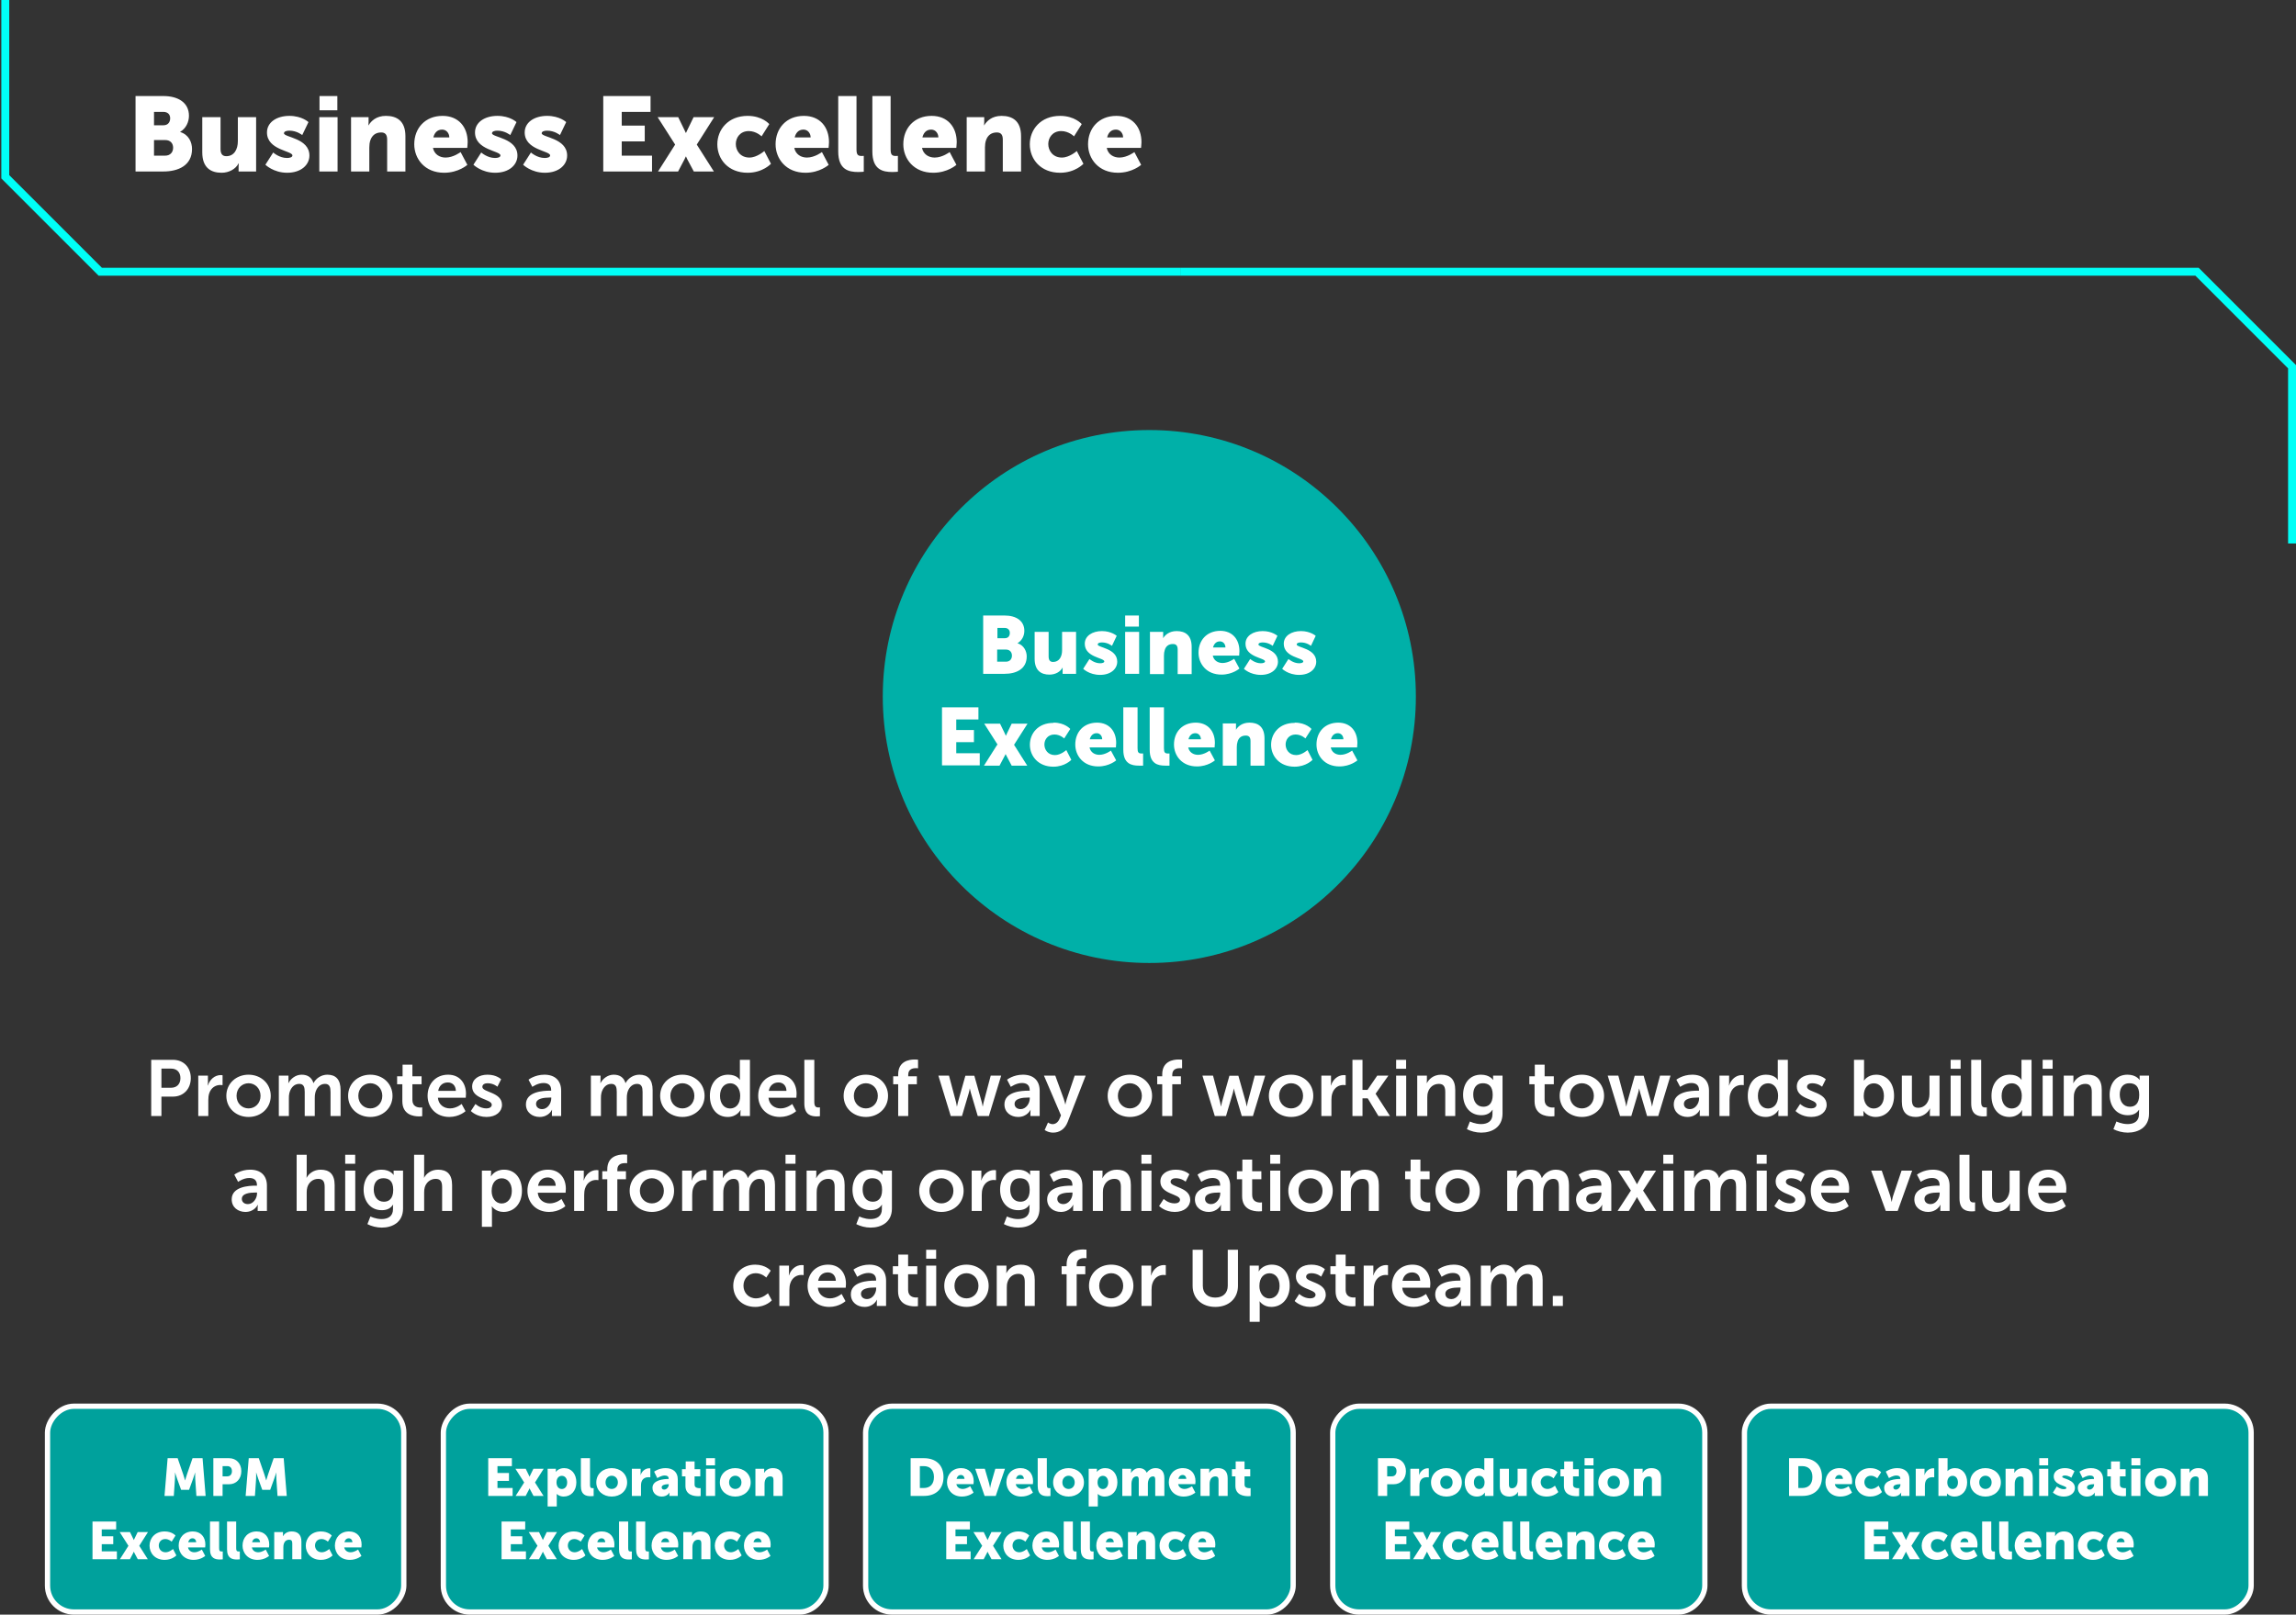 <svg width="870" height="612" viewBox="0 0 870 612" fill="none" xmlns="http://www.w3.org/2000/svg">
<rect x="0" y="0" width="870" height="612" fill="#333333" stroke="none"/>
<rect width="135" height="78" rx="10" transform="matrix(1 0 0 -1 18 611)" fill="#00A19C"/>
<rect width="135" height="78" rx="10" transform="matrix(1 0 0 -1 18 611)" stroke="white" stroke-width="2"/>
<path d="M62.336 567L63.516 552.7H67.316L69.396 558.74C69.716 559.66 70.116 561.1 70.116 561.1H70.156C70.156 561.1 70.556 559.66 70.876 558.74L72.956 552.7H76.756L77.916 567H74.416L73.976 560.56C73.896 559.48 73.976 558.16 73.976 558.16H73.936C73.936 558.16 73.456 559.66 73.136 560.56L71.636 564.7H68.636L67.136 560.56C66.816 559.66 66.336 558.16 66.336 558.16H66.296C66.296 558.16 66.376 559.48 66.296 560.56L65.856 567H62.336ZM80.842 567V552.7H86.782C89.562 552.7 91.442 554.74 91.442 557.62C91.442 560.5 89.562 562.58 86.782 562.58H84.342V567H80.842ZM84.342 559.58H86.062C87.282 559.58 87.882 558.76 87.882 557.62C87.882 556.48 87.282 555.7 86.122 555.7H84.342V559.58ZM93.078 567L94.258 552.7H98.058L100.138 558.74C100.458 559.66 100.858 561.1 100.858 561.1H100.898C100.898 561.1 101.298 559.66 101.618 558.74L103.698 552.7H107.498L108.658 567H105.158L104.718 560.56C104.638 559.48 104.718 558.16 104.718 558.16H104.678C104.678 558.16 104.198 559.66 103.878 560.56L102.378 564.7H99.378L97.878 560.56C97.558 559.66 97.078 558.16 97.078 558.16H97.038C97.038 558.16 97.118 559.48 97.038 560.56L96.598 567H93.078ZM35.051 591V576.7H44.011V579.7H38.551V582.3H42.911V585.3H38.551V588H44.291V591H35.051ZM45.429 591L48.669 585.9L45.349 580.7H49.249L50.369 583C50.509 583.26 50.689 583.68 50.689 583.68H50.729C50.729 583.68 50.929 583.26 51.049 583L52.169 580.7H56.069L52.769 585.9L56.009 591H52.209L50.969 588.68C50.869 588.5 50.729 588.16 50.729 588.16H50.689C50.689 588.16 50.549 588.5 50.449 588.68L49.229 591H45.429ZM56.664 585.84C56.664 583.08 58.705 580.46 62.404 580.46C65.204 580.46 66.504 582.02 66.504 582.02L65.044 584.34C65.044 584.34 64.044 583.34 62.624 583.34C60.984 583.34 60.164 584.58 60.164 585.8C60.164 587.02 61.005 588.36 62.745 588.36C64.184 588.36 65.564 587.12 65.564 587.12L66.825 589.54C66.825 589.54 65.284 591.24 62.404 591.24C58.724 591.24 56.664 588.68 56.664 585.84ZM67.7 585.84C67.7 582.82 69.74 580.46 73.06 580.46C76.1 580.46 77.82 582.58 77.82 585.44C77.82 585.78 77.74 586.52 77.74 586.52H71.24C71.5 587.78 72.54 588.36 73.64 588.36C75.12 588.36 76.48 587.32 76.48 587.32L77.76 589.74C77.76 589.74 76.1 591.24 73.36 591.24C69.68 591.24 67.7 588.58 67.7 585.84ZM71.32 584.54H74.34C74.34 583.76 73.8 583.06 72.98 583.06C71.98 583.06 71.5 583.78 71.32 584.54ZM79.57 587.2V576.7H83.03V586.74C83.03 587.72 83.21 588.06 83.99 588.06C84.21 588.06 84.41 588.04 84.41 588.04V591.04C84.41 591.04 83.93 591.1 83.37 591.1C81.53 591.1 79.57 590.66 79.57 587.2ZM86.034 587.2V576.7H89.495V586.74C89.495 587.72 89.674 588.06 90.454 588.06C90.674 588.06 90.874 588.04 90.874 588.04V591.04C90.874 591.04 90.394 591.1 89.835 591.1C87.995 591.1 86.034 590.66 86.034 587.2ZM91.899 585.84C91.899 582.82 93.939 580.46 97.259 580.46C100.299 580.46 102.019 582.58 102.019 585.44C102.019 585.78 101.939 586.52 101.939 586.52H95.439C95.699 587.78 96.739 588.36 97.839 588.36C99.319 588.36 100.679 587.32 100.679 587.32L101.959 589.74C101.959 589.74 100.299 591.24 97.559 591.24C93.879 591.24 91.899 588.58 91.899 585.84ZM95.519 584.54H98.539C98.539 583.76 97.999 583.06 97.179 583.06C96.179 583.06 95.699 583.78 95.519 584.54ZM103.909 591V580.7H107.229V581.6C107.229 581.94 107.189 582.24 107.189 582.24H107.229C107.709 581.44 108.689 580.46 110.509 580.46C112.589 580.46 114.209 581.42 114.209 584.32V591H110.749V584.96C110.749 584 110.369 583.6 109.609 583.6C108.529 583.6 107.869 584.2 107.569 585.08C107.429 585.48 107.369 585.94 107.369 586.44V591H103.909ZM115.864 585.84C115.864 583.08 117.904 580.46 121.604 580.46C124.404 580.46 125.704 582.02 125.704 582.02L124.244 584.34C124.244 584.34 123.244 583.34 121.824 583.34C120.184 583.34 119.364 584.58 119.364 585.8C119.364 587.02 120.204 588.36 121.944 588.36C123.384 588.36 124.764 587.12 124.764 587.12L126.024 589.54C126.024 589.54 124.484 591.24 121.604 591.24C117.924 591.24 115.864 588.68 115.864 585.84ZM126.899 585.84C126.899 582.82 128.939 580.46 132.259 580.46C135.299 580.46 137.019 582.58 137.019 585.44C137.019 585.78 136.939 586.52 136.939 586.52H130.439C130.699 587.78 131.739 588.36 132.839 588.36C134.319 588.36 135.679 587.32 135.679 587.32L136.959 589.74C136.959 589.74 135.299 591.24 132.559 591.24C128.879 591.24 126.899 588.58 126.899 585.84ZM130.519 584.54H133.539C133.539 583.76 132.999 583.06 132.179 583.06C131.179 583.06 130.699 583.78 130.519 584.54Z" fill="white"/>
<rect width="145" height="78" rx="10" transform="matrix(1 0 0 -1 168 611)" fill="#00A19C"/>
<rect width="145" height="78" rx="10" transform="matrix(1 0 0 -1 168 611)" stroke="white" stroke-width="2"/>
<path d="M185.002 567V552.7H193.962V555.7H188.502V558.3H192.862V561.3H188.502V564H194.242V567H185.002ZM195.38 567L198.62 561.9L195.3 556.7H199.2L200.32 559C200.46 559.26 200.64 559.68 200.64 559.68H200.68C200.68 559.68 200.88 559.26 201 559L202.12 556.7H206.02L202.72 561.9L205.96 567H202.16L200.92 564.68C200.82 564.5 200.68 564.16 200.68 564.16H200.64C200.64 564.16 200.5 564.5 200.4 564.68L199.18 567H195.38ZM207.512 571V556.7H210.632V557.22C210.632 557.56 210.592 557.88 210.592 557.88H210.632C210.632 557.88 211.572 556.46 213.752 556.46C216.552 556.46 218.392 558.66 218.392 561.86C218.392 565.12 216.332 567.24 213.592 567.24C211.912 567.24 210.972 566.26 210.972 566.26H210.932C210.932 566.26 210.972 566.62 210.972 567.14V571H207.512ZM210.872 561.92C210.872 563.16 211.532 564.38 212.892 564.38C213.972 564.38 214.912 563.5 214.912 561.92C214.912 560.38 214.092 559.38 212.892 559.38C211.852 559.38 210.872 560.14 210.872 561.92ZM220.107 563.2V552.7H223.567V562.74C223.567 563.72 223.747 564.06 224.527 564.06C224.747 564.06 224.947 564.04 224.947 564.04V567.04C224.947 567.04 224.467 567.1 223.907 567.1C222.067 567.1 220.107 566.66 220.107 563.2ZM225.952 561.88C225.952 558.64 228.552 556.46 231.772 556.46C235.032 556.46 237.632 558.64 237.632 561.88C237.632 565.1 235.032 567.24 231.792 567.24C228.552 567.24 225.952 565.1 225.952 561.88ZM229.452 561.88C229.452 563.42 230.532 564.36 231.792 564.36C233.052 564.36 234.132 563.42 234.132 561.88C234.132 560.32 233.052 559.34 231.792 559.34C230.532 559.34 229.452 560.32 229.452 561.88ZM239.426 567V556.7H242.746V558.44C242.746 558.78 242.706 559.08 242.706 559.08H242.746C243.186 557.68 244.486 556.52 246.026 556.52C246.226 556.52 246.426 556.56 246.426 556.56V559.96C246.426 559.96 246.146 559.9 245.726 559.9C244.906 559.9 243.566 560.16 243.066 561.7C242.946 562.08 242.886 562.54 242.886 563.1V567H239.426ZM247.24 563.92C247.24 560.92 251.62 560.58 253.22 560.58H253.36V560.4C253.36 559.54 252.7 559.26 251.84 559.26C250.54 559.26 249.06 560.24 249.06 560.24L247.86 557.8C247.86 557.8 249.64 556.46 252.18 556.46C255.08 556.46 256.82 558.04 256.82 560.66V567H253.66V566.38C253.66 566.04 253.7 565.74 253.7 565.74H253.66C253.66 565.74 252.9 567.24 250.74 567.24C248.82 567.24 247.24 565.96 247.24 563.92ZM250.72 563.74C250.72 564.22 251.02 564.6 251.7 564.6C252.6 564.6 253.4 563.62 253.4 562.78V562.56H253.08C251.98 562.56 250.72 562.88 250.72 563.74ZM259.732 563.2V559.58H258.412V556.88H259.832V553.92H263.192V556.88H265.352V559.58H263.192V562.74C263.192 563.9 264.372 564.06 265.032 564.06C265.312 564.06 265.492 564.04 265.492 564.04V567.04C265.492 567.04 265.112 567.1 264.552 567.1C262.912 567.1 259.732 566.66 259.732 563.2ZM267.552 555.4V552.7H270.932V555.4H267.552ZM267.512 567V556.7H270.972V567H267.512ZM272.768 561.88C272.768 558.64 275.368 556.46 278.588 556.46C281.848 556.46 284.448 558.64 284.448 561.88C284.448 565.1 281.848 567.24 278.608 567.24C275.368 567.24 272.768 565.1 272.768 561.88ZM276.268 561.88C276.268 563.42 277.348 564.36 278.608 564.36C279.868 564.36 280.948 563.42 280.948 561.88C280.948 560.32 279.868 559.34 278.608 559.34C277.348 559.34 276.268 560.32 276.268 561.88ZM286.243 567V556.7H289.563V557.6C289.563 557.94 289.523 558.24 289.523 558.24H289.563C290.043 557.44 291.023 556.46 292.843 556.46C294.923 556.46 296.543 557.42 296.543 560.32V567H293.083V560.96C293.083 560 292.703 559.6 291.943 559.6C290.863 559.6 290.203 560.2 289.903 561.08C289.763 561.48 289.703 561.94 289.703 562.44V567H286.243ZM190.051 591V576.7H199.011V579.7H193.551V582.3H197.911V585.3H193.551V588H199.291V591H190.051ZM200.429 591L203.669 585.9L200.349 580.7H204.249L205.369 583C205.509 583.26 205.689 583.68 205.689 583.68H205.729C205.729 583.68 205.929 583.26 206.049 583L207.169 580.7H211.069L207.769 585.9L211.009 591H207.209L205.969 588.68C205.869 588.5 205.729 588.16 205.729 588.16H205.689C205.689 588.16 205.549 588.5 205.449 588.68L204.229 591H200.429ZM211.665 585.84C211.665 583.08 213.705 580.46 217.405 580.46C220.205 580.46 221.505 582.02 221.505 582.02L220.045 584.34C220.045 584.34 219.045 583.34 217.625 583.34C215.985 583.34 215.165 584.58 215.165 585.8C215.165 587.02 216.005 588.36 217.745 588.36C219.185 588.36 220.565 587.12 220.565 587.12L221.825 589.54C221.825 589.54 220.285 591.24 217.405 591.24C213.725 591.24 211.665 588.68 211.665 585.84ZM222.7 585.84C222.7 582.82 224.74 580.46 228.06 580.46C231.1 580.46 232.82 582.58 232.82 585.44C232.82 585.78 232.74 586.52 232.74 586.52H226.24C226.5 587.78 227.54 588.36 228.64 588.36C230.12 588.36 231.48 587.32 231.48 587.32L232.76 589.74C232.76 589.74 231.1 591.24 228.36 591.24C224.68 591.24 222.7 588.58 222.7 585.84ZM226.32 584.54H229.34C229.34 583.76 228.8 583.06 227.98 583.06C226.98 583.06 226.5 583.78 226.32 584.54ZM234.57 587.2V576.7H238.03V586.74C238.03 587.72 238.21 588.06 238.99 588.06C239.21 588.06 239.41 588.04 239.41 588.04V591.04C239.41 591.04 238.93 591.1 238.37 591.1C236.53 591.1 234.57 590.66 234.57 587.2ZM241.035 587.2V576.7H244.495V586.74C244.495 587.72 244.675 588.06 245.455 588.06C245.675 588.06 245.875 588.04 245.875 588.04V591.04C245.875 591.04 245.395 591.1 244.835 591.1C242.995 591.1 241.035 590.66 241.035 587.2ZM246.899 585.84C246.899 582.82 248.939 580.46 252.259 580.46C255.299 580.46 257.019 582.58 257.019 585.44C257.019 585.78 256.939 586.52 256.939 586.52H250.439C250.699 587.78 251.739 588.36 252.839 588.36C254.319 588.36 255.679 587.32 255.679 587.32L256.959 589.74C256.959 589.74 255.299 591.24 252.559 591.24C248.879 591.24 246.899 588.58 246.899 585.84ZM250.519 584.54H253.539C253.539 583.76 252.999 583.06 252.179 583.06C251.179 583.06 250.699 583.78 250.519 584.54ZM258.909 591V580.7H262.229V581.6C262.229 581.94 262.189 582.24 262.189 582.24H262.229C262.709 581.44 263.689 580.46 265.509 580.46C267.589 580.46 269.209 581.42 269.209 584.32V591H265.749V584.96C265.749 584 265.369 583.6 264.609 583.6C263.529 583.6 262.869 584.2 262.569 585.08C262.429 585.48 262.369 585.94 262.369 586.44V591H258.909ZM270.864 585.84C270.864 583.08 272.904 580.46 276.604 580.46C279.404 580.46 280.704 582.02 280.704 582.02L279.244 584.34C279.244 584.34 278.244 583.34 276.824 583.34C275.184 583.34 274.364 584.58 274.364 585.8C274.364 587.02 275.204 588.36 276.944 588.36C278.384 588.36 279.764 587.12 279.764 587.12L281.024 589.54C281.024 589.54 279.484 591.24 276.604 591.24C272.924 591.24 270.864 588.68 270.864 585.84ZM281.899 585.84C281.899 582.82 283.939 580.46 287.259 580.46C290.299 580.46 292.019 582.58 292.019 585.44C292.019 585.78 291.939 586.52 291.939 586.52H285.439C285.699 587.78 286.739 588.36 287.839 588.36C289.319 588.36 290.679 587.32 290.679 587.32L291.959 589.74C291.959 589.74 290.299 591.24 287.559 591.24C283.879 591.24 281.899 588.58 281.899 585.84ZM285.519 584.54H288.539C288.539 583.76 287.999 583.06 287.179 583.06C286.179 583.06 285.699 583.78 285.519 584.54Z" fill="white"/>
<rect width="162" height="78" rx="10" transform="matrix(1 0 0 -1 328 611)" fill="#00A19C"/>
<rect width="162" height="78" rx="10" transform="matrix(1 0 0 -1 328 611)" stroke="white" stroke-width="2"/>
<path d="M345.055 567V552.7H350.135C354.635 552.7 357.515 555.32 357.515 559.82C357.515 564.32 354.635 567 350.135 567H345.055ZM348.555 564H349.995C352.415 564 353.895 562.56 353.895 559.82C353.895 557.1 352.355 555.7 349.995 555.7H348.555V564ZM358.837 561.84C358.837 558.82 360.877 556.46 364.197 556.46C367.237 556.46 368.957 558.58 368.957 561.44C368.957 561.78 368.877 562.52 368.877 562.52H362.377C362.637 563.78 363.677 564.36 364.777 564.36C366.257 564.36 367.617 563.32 367.617 563.32L368.897 565.74C368.897 565.74 367.237 567.24 364.497 567.24C360.817 567.24 358.837 564.58 358.837 561.84ZM362.457 560.54H365.477C365.477 559.76 364.937 559.06 364.117 559.06C363.117 559.06 362.637 559.78 362.457 560.54ZM373.086 567L369.526 556.7H373.166L374.766 562.18C374.966 562.84 375.146 563.96 375.146 563.96H375.186C375.186 563.96 375.366 562.86 375.566 562.18L377.146 556.7H380.806L377.306 567H373.086ZM381.337 561.84C381.337 558.82 383.377 556.46 386.697 556.46C389.737 556.46 391.457 558.58 391.457 561.44C391.457 561.78 391.377 562.52 391.377 562.52H384.877C385.137 563.78 386.177 564.36 387.277 564.36C388.757 564.36 390.117 563.32 390.117 563.32L391.397 565.74C391.397 565.74 389.737 567.24 386.997 567.24C383.317 567.24 381.337 564.58 381.337 561.84ZM384.957 560.54H387.977C387.977 559.76 387.437 559.06 386.617 559.06C385.617 559.06 385.137 559.78 384.957 560.54ZM393.206 563.2V552.7H396.666V562.74C396.666 563.72 396.846 564.06 397.626 564.06C397.846 564.06 398.046 564.04 398.046 564.04V567.04C398.046 567.04 397.566 567.1 397.006 567.1C395.166 567.1 393.206 566.66 393.206 563.2ZM399.051 561.88C399.051 558.64 401.651 556.46 404.871 556.46C408.131 556.46 410.731 558.64 410.731 561.88C410.731 565.1 408.131 567.24 404.891 567.24C401.651 567.24 399.051 565.1 399.051 561.88ZM402.551 561.88C402.551 563.42 403.631 564.36 404.891 564.36C406.151 564.36 407.231 563.42 407.231 561.88C407.231 560.32 406.151 559.34 404.891 559.34C403.631 559.34 402.551 560.32 402.551 561.88ZM412.526 571V556.7H415.646V557.22C415.646 557.56 415.606 557.88 415.606 557.88H415.646C415.646 557.88 416.586 556.46 418.766 556.46C421.566 556.46 423.406 558.66 423.406 561.86C423.406 565.12 421.346 567.24 418.606 567.24C416.926 567.24 415.986 566.26 415.986 566.26H415.946C415.946 566.26 415.986 566.62 415.986 567.14V571H412.526ZM415.886 561.92C415.886 563.16 416.546 564.38 417.906 564.38C418.986 564.38 419.926 563.5 419.926 561.92C419.926 560.38 419.106 559.38 417.906 559.38C416.866 559.38 415.886 560.14 415.886 561.92ZM425.26 567V556.7H428.58V557.6C428.58 557.94 428.54 558.24 428.54 558.24H428.58C429.06 557.52 430.02 556.46 431.64 556.46C432.94 556.46 433.98 557.04 434.52 558.2H434.56C435.1 557.34 436.32 556.46 437.86 556.46C439.74 556.46 441.2 557.48 441.2 560.32V567H437.74V560.9C437.74 560.14 437.6 559.6 436.94 559.6C435.84 559.6 435.26 560.4 435.04 561.54C434.96 561.9 434.96 562.32 434.96 562.74V567H431.5V560.9C431.5 560.14 431.36 559.6 430.7 559.6C429.62 559.6 429.06 560.36 428.82 561.46C428.74 561.84 428.72 562.3 428.72 562.74V567H425.26ZM442.88 561.84C442.88 558.82 444.92 556.46 448.24 556.46C451.28 556.46 453 558.58 453 561.44C453 561.78 452.92 562.52 452.92 562.52H446.42C446.68 563.78 447.72 564.36 448.82 564.36C450.3 564.36 451.66 563.32 451.66 563.32L452.94 565.74C452.94 565.74 451.28 567.24 448.54 567.24C444.86 567.24 442.88 564.58 442.88 561.84ZM446.5 560.54H449.52C449.52 559.76 448.98 559.06 448.16 559.06C447.16 559.06 446.68 559.78 446.5 560.54ZM454.889 567V556.7H458.209V557.6C458.209 557.94 458.169 558.24 458.169 558.24H458.209C458.689 557.44 459.669 556.46 461.489 556.46C463.569 556.46 465.189 557.42 465.189 560.32V567H461.729V560.96C461.729 560 461.349 559.6 460.589 559.6C459.509 559.6 458.849 560.2 458.549 561.08C458.409 561.48 458.349 561.94 458.349 562.44V567H454.889ZM468.124 563.2V559.58H466.804V556.88H468.224V553.92H471.584V556.88H473.744V559.58H471.584V562.74C471.584 563.9 472.764 564.06 473.424 564.06C473.704 564.06 473.884 564.04 473.884 564.04V567.04C473.884 567.04 473.504 567.1 472.944 567.1C471.304 567.1 468.124 566.66 468.124 563.2ZM358.551 591V576.7H367.511V579.7H362.051V582.3H366.411V585.3H362.051V588H367.791V591H358.551ZM368.929 591L372.169 585.9L368.849 580.7H372.749L373.869 583C374.009 583.26 374.189 583.68 374.189 583.68H374.229C374.229 583.68 374.429 583.26 374.549 583L375.669 580.7H379.569L376.269 585.9L379.509 591H375.709L374.469 588.68C374.369 588.5 374.229 588.16 374.229 588.16H374.189C374.189 588.16 374.049 588.5 373.949 588.68L372.729 591H368.929ZM380.165 585.84C380.165 583.08 382.205 580.46 385.905 580.46C388.705 580.46 390.005 582.02 390.005 582.02L388.545 584.34C388.545 584.34 387.545 583.34 386.125 583.34C384.485 583.34 383.665 584.58 383.665 585.8C383.665 587.02 384.505 588.36 386.245 588.36C387.685 588.36 389.065 587.12 389.065 587.12L390.325 589.54C390.325 589.54 388.785 591.24 385.905 591.24C382.225 591.24 380.165 588.68 380.165 585.84ZM391.2 585.84C391.2 582.82 393.24 580.46 396.56 580.46C399.6 580.46 401.32 582.58 401.32 585.44C401.32 585.78 401.24 586.52 401.24 586.52H394.74C395 587.78 396.04 588.36 397.14 588.36C398.62 588.36 399.98 587.32 399.98 587.32L401.26 589.74C401.26 589.74 399.6 591.24 396.86 591.24C393.18 591.24 391.2 588.58 391.2 585.84ZM394.82 584.54H397.84C397.84 583.76 397.3 583.06 396.48 583.06C395.48 583.06 395 583.78 394.82 584.54ZM403.07 587.2V576.7H406.53V586.74C406.53 587.72 406.71 588.06 407.49 588.06C407.71 588.06 407.91 588.04 407.91 588.04V591.04C407.91 591.04 407.43 591.1 406.87 591.1C405.03 591.1 403.07 590.66 403.07 587.2ZM409.535 587.2V576.7H412.995V586.74C412.995 587.72 413.175 588.06 413.955 588.06C414.175 588.06 414.375 588.04 414.375 588.04V591.04C414.375 591.04 413.895 591.1 413.335 591.1C411.495 591.1 409.535 590.66 409.535 587.2ZM415.399 585.84C415.399 582.82 417.439 580.46 420.759 580.46C423.799 580.46 425.519 582.58 425.519 585.44C425.519 585.78 425.439 586.52 425.439 586.52H418.939C419.199 587.78 420.239 588.36 421.339 588.36C422.819 588.36 424.179 587.32 424.179 587.32L425.459 589.74C425.459 589.74 423.799 591.24 421.059 591.24C417.379 591.24 415.399 588.58 415.399 585.84ZM419.019 584.54H422.039C422.039 583.76 421.499 583.06 420.679 583.06C419.679 583.06 419.199 583.78 419.019 584.54ZM427.409 591V580.7H430.729V581.6C430.729 581.94 430.689 582.24 430.689 582.24H430.729C431.209 581.44 432.189 580.46 434.009 580.46C436.089 580.46 437.709 581.42 437.709 584.32V591H434.249V584.96C434.249 584 433.869 583.6 433.109 583.6C432.029 583.6 431.369 584.2 431.069 585.08C430.929 585.48 430.869 585.94 430.869 586.44V591H427.409ZM439.364 585.84C439.364 583.08 441.404 580.46 445.104 580.46C447.904 580.46 449.204 582.02 449.204 582.02L447.744 584.34C447.744 584.34 446.744 583.34 445.324 583.34C443.684 583.34 442.864 584.58 442.864 585.8C442.864 587.02 443.704 588.36 445.444 588.36C446.884 588.36 448.264 587.12 448.264 587.12L449.524 589.54C449.524 589.54 447.984 591.24 445.104 591.24C441.424 591.24 439.364 588.68 439.364 585.84ZM450.399 585.84C450.399 582.82 452.439 580.46 455.759 580.46C458.799 580.46 460.519 582.58 460.519 585.44C460.519 585.78 460.439 586.52 460.439 586.52H453.939C454.199 587.78 455.239 588.36 456.339 588.36C457.819 588.36 459.179 587.32 459.179 587.32L460.459 589.74C460.459 589.74 458.799 591.24 456.059 591.24C452.379 591.24 450.399 588.58 450.399 585.84ZM454.019 584.54H457.039C457.039 583.76 456.499 583.06 455.679 583.06C454.679 583.06 454.199 583.78 454.019 584.54Z" fill="white"/>
<rect width="141" height="78" rx="10" transform="matrix(1 0 0 -1 505 611)" fill="#00A19C"/>
<rect width="141" height="78" rx="10" transform="matrix(1 0 0 -1 505 611)" stroke="white" stroke-width="2"/>
<path d="M522.131 567V552.7H528.071C530.851 552.7 532.731 554.74 532.731 557.62C532.731 560.5 530.851 562.58 528.071 562.58H525.631V567H522.131ZM525.631 559.58H527.351C528.571 559.58 529.171 558.76 529.171 557.62C529.171 556.48 528.571 555.7 527.411 555.7H525.631V559.58ZM534.407 567V556.7H537.727V558.44C537.727 558.78 537.687 559.08 537.687 559.08H537.727C538.167 557.68 539.467 556.52 541.007 556.52C541.207 556.52 541.407 556.56 541.407 556.56V559.96C541.407 559.96 541.127 559.9 540.707 559.9C539.887 559.9 538.547 560.16 538.047 561.7C537.927 562.08 537.867 562.54 537.867 563.1V567H534.407ZM542.241 561.88C542.241 558.64 544.841 556.46 548.061 556.46C551.321 556.46 553.921 558.64 553.921 561.88C553.921 565.1 551.321 567.24 548.081 567.24C544.841 567.24 542.241 565.1 542.241 561.88ZM545.741 561.88C545.741 563.42 546.821 564.36 548.081 564.36C549.341 564.36 550.421 563.42 550.421 561.88C550.421 560.32 549.341 559.34 548.081 559.34C546.821 559.34 545.741 560.32 545.741 561.88ZM555.016 561.84C555.016 558.58 556.976 556.46 559.716 556.46C561.796 556.46 562.416 557.28 562.416 557.28H562.456C562.456 557.28 562.436 557.08 562.436 556.82V552.7H565.896V567H562.656V566.32C562.656 566 562.676 565.74 562.676 565.74H562.636C562.636 565.74 561.776 567.24 559.656 567.24C556.856 567.24 555.016 565.04 555.016 561.84ZM558.496 561.84C558.496 563.38 559.316 564.38 560.516 564.38C561.556 564.38 562.536 563.62 562.536 561.84C562.536 560.6 561.876 559.38 560.516 559.38C559.436 559.38 558.496 560.26 558.496 561.84ZM568.31 563.38V556.7H571.77V562.74C571.77 563.7 572.15 564.1 572.87 564.1C574.35 564.1 575.05 562.8 575.05 561.26V556.7H578.51V567H575.19V566.1C575.19 565.76 575.23 565.46 575.23 565.46H575.19C574.63 566.56 573.35 567.24 571.97 567.24C569.93 567.24 568.31 566.28 568.31 563.38ZM580.307 561.84C580.307 559.08 582.347 556.46 586.047 556.46C588.847 556.46 590.147 558.02 590.147 558.02L588.687 560.34C588.687 560.34 587.687 559.34 586.267 559.34C584.627 559.34 583.807 560.58 583.807 561.8C583.807 563.02 584.647 564.36 586.387 564.36C587.827 564.36 589.207 563.12 589.207 563.12L590.467 565.54C590.467 565.54 588.927 567.24 586.047 567.24C582.367 567.24 580.307 564.68 580.307 561.84ZM592.603 563.2V559.58H591.283V556.88H592.703V553.92H596.063V556.88H598.223V559.58H596.063V562.74C596.063 563.9 597.243 564.06 597.903 564.06C598.183 564.06 598.363 564.04 598.363 564.04V567.04C598.363 567.04 597.983 567.1 597.423 567.1C595.783 567.1 592.603 566.66 592.603 563.2ZM600.424 555.4V552.7H603.804V555.4H600.424ZM600.384 567V556.7H603.844V567H600.384ZM605.639 561.88C605.639 558.64 608.239 556.46 611.459 556.46C614.719 556.46 617.319 558.64 617.319 561.88C617.319 565.1 614.719 567.24 611.479 567.24C608.239 567.24 605.639 565.1 605.639 561.88ZM609.139 561.88C609.139 563.42 610.219 564.36 611.479 564.36C612.739 564.36 613.819 563.42 613.819 561.88C613.819 560.32 612.739 559.34 611.479 559.34C610.219 559.34 609.139 560.32 609.139 561.88ZM619.114 567V556.7H622.434V557.6C622.434 557.94 622.394 558.24 622.394 558.24H622.434C622.914 557.44 623.894 556.46 625.714 556.46C627.794 556.46 629.414 557.42 629.414 560.32V567H625.954V560.96C625.954 560 625.574 559.6 624.814 559.6C623.734 559.6 623.074 560.2 622.774 561.08C622.634 561.48 622.574 561.94 622.574 562.44V567H619.114ZM525.051 591V576.7H534.011V579.7H528.551V582.3H532.911V585.3H528.551V588H534.291V591H525.051ZM535.429 591L538.669 585.9L535.349 580.7H539.249L540.369 583C540.509 583.26 540.689 583.68 540.689 583.68H540.729C540.729 583.68 540.929 583.26 541.049 583L542.169 580.7H546.069L542.769 585.9L546.009 591H542.209L540.969 588.68C540.869 588.5 540.729 588.16 540.729 588.16H540.689C540.689 588.16 540.549 588.5 540.449 588.68L539.229 591H535.429ZM546.665 585.84C546.665 583.08 548.705 580.46 552.405 580.46C555.205 580.46 556.505 582.02 556.505 582.02L555.045 584.34C555.045 584.34 554.045 583.34 552.625 583.34C550.985 583.34 550.165 584.58 550.165 585.8C550.165 587.02 551.005 588.36 552.745 588.36C554.185 588.36 555.565 587.12 555.565 587.12L556.825 589.54C556.825 589.54 555.285 591.24 552.405 591.24C548.725 591.24 546.665 588.68 546.665 585.84ZM557.7 585.84C557.7 582.82 559.74 580.46 563.06 580.46C566.1 580.46 567.82 582.58 567.82 585.44C567.82 585.78 567.74 586.52 567.74 586.52H561.24C561.5 587.78 562.54 588.36 563.64 588.36C565.12 588.36 566.48 587.32 566.48 587.32L567.76 589.74C567.76 589.74 566.1 591.24 563.36 591.24C559.68 591.24 557.7 588.58 557.7 585.84ZM561.32 584.54H564.34C564.34 583.76 563.8 583.06 562.98 583.06C561.98 583.06 561.5 583.78 561.32 584.54ZM569.57 587.2V576.7H573.03V586.74C573.03 587.72 573.21 588.06 573.99 588.06C574.21 588.06 574.41 588.04 574.41 588.04V591.04C574.41 591.04 573.93 591.1 573.37 591.1C571.53 591.1 569.57 590.66 569.57 587.2ZM576.035 587.2V576.7H579.495V586.74C579.495 587.72 579.675 588.06 580.455 588.06C580.675 588.06 580.875 588.04 580.875 588.04V591.04C580.875 591.04 580.395 591.1 579.835 591.1C577.995 591.1 576.035 590.66 576.035 587.2ZM581.899 585.84C581.899 582.82 583.939 580.46 587.259 580.46C590.299 580.46 592.019 582.58 592.019 585.44C592.019 585.78 591.939 586.52 591.939 586.52H585.439C585.699 587.78 586.739 588.36 587.839 588.36C589.319 588.36 590.679 587.32 590.679 587.32L591.959 589.74C591.959 589.74 590.299 591.24 587.559 591.24C583.879 591.24 581.899 588.58 581.899 585.84ZM585.519 584.54H588.539C588.539 583.76 587.999 583.06 587.179 583.06C586.179 583.06 585.699 583.78 585.519 584.54ZM593.909 591V580.7H597.229V581.6C597.229 581.94 597.189 582.24 597.189 582.24H597.229C597.709 581.44 598.689 580.46 600.509 580.46C602.589 580.46 604.209 581.42 604.209 584.32V591H600.749V584.96C600.749 584 600.369 583.6 599.609 583.6C598.529 583.6 597.869 584.2 597.569 585.08C597.429 585.48 597.369 585.94 597.369 586.44V591H593.909ZM605.864 585.84C605.864 583.08 607.904 580.46 611.604 580.46C614.404 580.46 615.704 582.02 615.704 582.02L614.244 584.34C614.244 584.34 613.244 583.34 611.824 583.34C610.184 583.34 609.364 584.58 609.364 585.8C609.364 587.02 610.204 588.36 611.944 588.36C613.384 588.36 614.764 587.12 614.764 587.12L616.024 589.54C616.024 589.54 614.484 591.24 611.604 591.24C607.924 591.24 605.864 588.68 605.864 585.84ZM616.899 585.84C616.899 582.82 618.939 580.46 622.259 580.46C625.299 580.46 627.019 582.58 627.019 585.44C627.019 585.78 626.939 586.52 626.939 586.52H620.439C620.699 587.78 621.739 588.36 622.839 588.36C624.319 588.36 625.679 587.32 625.679 587.32L626.959 589.74C626.959 589.74 625.299 591.24 622.559 591.24C618.879 591.24 616.899 588.58 616.899 585.84ZM620.519 584.54H623.539C623.539 583.76 622.999 583.06 622.179 583.06C621.179 583.06 620.699 583.78 620.519 584.54Z" fill="white"/>
<rect width="192" height="78" rx="10" transform="matrix(1 0 0 -1 661 611)" fill="#00A19C"/>
<rect width="192" height="78" rx="10" transform="matrix(1 0 0 -1 661 611)" stroke="white" stroke-width="2"/>
<path d="M677.918 567V552.7H682.998C687.498 552.7 690.378 555.32 690.378 559.82C690.378 564.32 687.498 567 682.998 567H677.918ZM681.418 564H682.858C685.278 564 686.758 562.56 686.758 559.82C686.758 557.1 685.218 555.7 682.858 555.7H681.418V564ZM691.7 561.84C691.7 558.82 693.74 556.46 697.06 556.46C700.1 556.46 701.82 558.58 701.82 561.44C701.82 561.78 701.74 562.52 701.74 562.52H695.24C695.5 563.78 696.54 564.36 697.64 564.36C699.12 564.36 700.48 563.32 700.48 563.32L701.76 565.74C701.76 565.74 700.1 567.24 697.36 567.24C693.68 567.24 691.7 564.58 691.7 561.84ZM695.32 560.54H698.34C698.34 559.76 697.8 559.06 696.98 559.06C695.98 559.06 695.5 559.78 695.32 560.54ZM702.95 561.84C702.95 559.08 704.99 556.46 708.69 556.46C711.49 556.46 712.79 558.02 712.79 558.02L711.33 560.34C711.33 560.34 710.33 559.34 708.91 559.34C707.27 559.34 706.45 560.58 706.45 561.8C706.45 563.02 707.29 564.36 709.03 564.36C710.47 564.36 711.85 563.12 711.85 563.12L713.11 565.54C713.11 565.54 711.57 567.24 708.69 567.24C705.01 567.24 702.95 564.68 702.95 561.84ZM713.945 563.92C713.945 560.92 718.325 560.58 719.925 560.58H720.065V560.4C720.065 559.54 719.405 559.26 718.545 559.26C717.245 559.26 715.765 560.24 715.765 560.24L714.565 557.8C714.565 557.8 716.345 556.46 718.885 556.46C721.785 556.46 723.525 558.04 723.525 560.66V567H720.365V566.38C720.365 566.04 720.405 565.74 720.405 565.74H720.365C720.365 565.74 719.605 567.24 717.445 567.24C715.525 567.24 713.945 565.96 713.945 563.92ZM717.425 563.74C717.425 564.22 717.725 564.6 718.405 564.6C719.305 564.6 720.105 563.62 720.105 562.78V562.56H719.785C718.685 562.56 717.425 562.88 717.425 563.74ZM725.917 567V556.7H729.237V558.44C729.237 558.78 729.197 559.08 729.197 559.08H729.237C729.677 557.68 730.977 556.52 732.517 556.52C732.717 556.52 732.917 556.56 732.917 556.56V559.96C732.917 559.96 732.637 559.9 732.217 559.9C731.397 559.9 730.057 560.16 729.557 561.7C729.437 562.08 729.377 562.54 729.377 563.1V567H725.917ZM734.51 567V552.7H737.97V556.68C737.97 557.2 737.93 557.56 737.93 557.56H737.97C737.97 557.56 738.93 556.46 740.75 556.46C743.55 556.46 745.39 558.66 745.39 561.86C745.39 565.12 743.33 567.24 740.59 567.24C738.69 567.24 737.77 566.08 737.77 566.08H737.73C737.73 566.08 737.75 566.34 737.75 566.66V567H734.51ZM737.87 561.92C737.87 563.16 738.53 564.38 739.89 564.38C740.97 564.38 741.91 563.5 741.91 561.92C741.91 560.38 741.09 559.38 739.89 559.38C738.85 559.38 737.87 560.14 737.87 561.92ZM746.485 561.88C746.485 558.64 749.085 556.46 752.305 556.46C755.565 556.46 758.165 558.64 758.165 561.88C758.165 565.1 755.565 567.24 752.325 567.24C749.085 567.24 746.485 565.1 746.485 561.88ZM749.985 561.88C749.985 563.42 751.065 564.36 752.325 564.36C753.585 564.36 754.665 563.42 754.665 561.88C754.665 560.32 753.585 559.34 752.325 559.34C751.065 559.34 749.985 560.32 749.985 561.88ZM759.96 567V556.7H763.28V557.6C763.28 557.94 763.24 558.24 763.24 558.24H763.28C763.76 557.44 764.74 556.46 766.56 556.46C768.64 556.46 770.26 557.42 770.26 560.32V567H766.8V560.96C766.8 560 766.42 559.6 765.66 559.6C764.58 559.6 763.92 560.2 763.62 561.08C763.48 561.48 763.42 561.94 763.42 562.44V567H759.96ZM772.715 555.4V552.7H776.095V555.4H772.715ZM772.675 567V556.7H776.135V567H772.675ZM777.89 565.72L779.37 563.4C779.37 563.4 780.51 564.44 781.99 564.44C782.51 564.44 783.01 564.3 783.01 563.96C783.01 563.06 778.19 562.96 778.19 559.6C778.19 557.66 780.05 556.46 782.43 556.46C784.83 556.46 786.05 557.64 786.05 557.64L784.87 560.1C784.87 560.1 783.87 559.26 782.43 559.26C781.91 559.26 781.41 559.4 781.41 559.76C781.41 560.54 786.23 560.66 786.23 563.98C786.23 565.74 784.67 567.24 782.01 567.24C779.43 567.24 777.89 565.72 777.89 565.72ZM787.324 563.92C787.324 560.92 791.704 560.58 793.304 560.58H793.444V560.4C793.444 559.54 792.784 559.26 791.924 559.26C790.624 559.26 789.144 560.24 789.144 560.24L787.944 557.8C787.944 557.8 789.724 556.46 792.264 556.46C795.164 556.46 796.904 558.04 796.904 560.66V567H793.744V566.38C793.744 566.04 793.784 565.74 793.784 565.74H793.744C793.744 565.74 792.984 567.24 790.824 567.24C788.904 567.24 787.324 565.96 787.324 563.92ZM790.804 563.74C790.804 564.22 791.104 564.6 791.784 564.6C792.684 564.6 793.484 563.62 793.484 562.78V562.56H793.164C792.064 562.56 790.804 562.88 790.804 563.74ZM799.816 563.2V559.58H798.496V556.88H799.916V553.92H803.276V556.88H805.436V559.58H803.276V562.74C803.276 563.9 804.456 564.06 805.116 564.06C805.396 564.06 805.576 564.04 805.576 564.04V567.04C805.576 567.04 805.196 567.1 804.636 567.1C802.996 567.1 799.816 566.66 799.816 563.2ZM807.636 555.4V552.7H811.016V555.4H807.636ZM807.596 567V556.7H811.056V567H807.596ZM812.852 561.88C812.852 558.64 815.452 556.46 818.672 556.46C821.932 556.46 824.532 558.64 824.532 561.88C824.532 565.1 821.932 567.24 818.692 567.24C815.452 567.24 812.852 565.1 812.852 561.88ZM816.352 561.88C816.352 563.42 817.432 564.36 818.692 564.36C819.952 564.36 821.032 563.42 821.032 561.88C821.032 560.32 819.952 559.34 818.692 559.34C817.432 559.34 816.352 560.32 816.352 561.88ZM826.327 567V556.7H829.647V557.6C829.647 557.94 829.607 558.24 829.607 558.24H829.647C830.127 557.44 831.107 556.46 832.927 556.46C835.007 556.46 836.627 557.42 836.627 560.32V567H833.167V560.96C833.167 560 832.787 559.6 832.027 559.6C830.947 559.6 830.287 560.2 829.987 561.08C829.847 561.48 829.787 561.94 829.787 562.44V567H826.327ZM706.551 591V576.7H715.511V579.7H710.051V582.3H714.411V585.3H710.051V588H715.791V591H706.551ZM716.929 591L720.169 585.9L716.849 580.7H720.749L721.869 583C722.009 583.26 722.189 583.68 722.189 583.68H722.229C722.229 583.68 722.429 583.26 722.549 583L723.669 580.7H727.569L724.269 585.9L727.509 591H723.709L722.469 588.68C722.369 588.5 722.229 588.16 722.229 588.16H722.189C722.189 588.16 722.049 588.5 721.949 588.68L720.729 591H716.929ZM728.165 585.84C728.165 583.08 730.205 580.46 733.905 580.46C736.705 580.46 738.005 582.02 738.005 582.02L736.545 584.34C736.545 584.34 735.545 583.34 734.125 583.34C732.485 583.34 731.665 584.58 731.665 585.8C731.665 587.02 732.505 588.36 734.245 588.36C735.685 588.36 737.065 587.12 737.065 587.12L738.325 589.54C738.325 589.54 736.785 591.24 733.905 591.24C730.225 591.24 728.165 588.68 728.165 585.84ZM739.2 585.84C739.2 582.82 741.24 580.46 744.56 580.46C747.6 580.46 749.32 582.58 749.32 585.44C749.32 585.78 749.24 586.52 749.24 586.52H742.74C743 587.78 744.04 588.36 745.14 588.36C746.62 588.36 747.98 587.32 747.98 587.32L749.26 589.74C749.26 589.74 747.6 591.24 744.86 591.24C741.18 591.24 739.2 588.58 739.2 585.84ZM742.82 584.54H745.84C745.84 583.76 745.3 583.06 744.48 583.06C743.48 583.06 743 583.78 742.82 584.54ZM751.07 587.2V576.7H754.53V586.74C754.53 587.72 754.71 588.06 755.49 588.06C755.71 588.06 755.91 588.04 755.91 588.04V591.04C755.91 591.04 755.43 591.1 754.87 591.1C753.03 591.1 751.07 590.66 751.07 587.2ZM757.535 587.2V576.7H760.995V586.74C760.995 587.72 761.175 588.06 761.955 588.06C762.175 588.06 762.375 588.04 762.375 588.04V591.04C762.375 591.04 761.895 591.1 761.335 591.1C759.495 591.1 757.535 590.66 757.535 587.2ZM763.399 585.84C763.399 582.82 765.439 580.46 768.759 580.46C771.799 580.46 773.519 582.58 773.519 585.44C773.519 585.78 773.439 586.52 773.439 586.52H766.939C767.199 587.78 768.239 588.36 769.339 588.36C770.819 588.36 772.179 587.32 772.179 587.32L773.459 589.74C773.459 589.74 771.799 591.24 769.059 591.24C765.379 591.24 763.399 588.58 763.399 585.84ZM767.019 584.54H770.039C770.039 583.76 769.499 583.06 768.679 583.06C767.679 583.06 767.199 583.78 767.019 584.54ZM775.409 591V580.7H778.729V581.6C778.729 581.94 778.689 582.24 778.689 582.24H778.729C779.209 581.44 780.189 580.46 782.009 580.46C784.089 580.46 785.709 581.42 785.709 584.32V591H782.249V584.96C782.249 584 781.869 583.6 781.109 583.6C780.029 583.6 779.369 584.2 779.069 585.08C778.929 585.48 778.869 585.94 778.869 586.44V591H775.409ZM787.364 585.84C787.364 583.08 789.404 580.46 793.104 580.46C795.904 580.46 797.204 582.02 797.204 582.02L795.744 584.34C795.744 584.34 794.744 583.34 793.324 583.34C791.684 583.34 790.864 584.58 790.864 585.8C790.864 587.02 791.704 588.36 793.444 588.36C794.884 588.36 796.264 587.12 796.264 587.12L797.524 589.54C797.524 589.54 795.984 591.24 793.104 591.24C789.424 591.24 787.364 588.68 787.364 585.84ZM798.399 585.84C798.399 582.82 800.439 580.46 803.759 580.46C806.799 580.46 808.519 582.58 808.519 585.44C808.519 585.78 808.439 586.52 808.439 586.52H801.939C802.199 587.78 803.239 588.36 804.339 588.36C805.819 588.36 807.179 587.32 807.179 587.32L808.459 589.74C808.459 589.74 806.799 591.24 804.059 591.24C800.379 591.24 798.399 588.58 798.399 585.84ZM802.019 584.54H805.039C805.039 583.76 804.499 583.06 803.679 583.06C802.679 583.06 802.199 583.78 802.019 584.54Z" fill="white"/>
<path d="M57.297 423V401.7H65.517C69.507 401.7 72.297 404.49 72.297 408.63C72.297 412.77 69.507 415.65 65.517 415.65H61.167V423H57.297ZM61.167 412.29H64.797C67.047 412.29 68.367 410.85 68.367 408.63C68.367 406.44 67.047 405.03 64.857 405.03H61.167V412.29ZM75.124 423V407.7H78.784V410.34C78.784 410.91 78.724 411.42 78.724 411.42H78.784C79.474 409.23 81.304 407.49 83.644 407.49C84.004 407.49 84.334 407.55 84.334 407.55V411.3C84.334 411.3 83.944 411.24 83.434 411.24C81.814 411.24 79.984 412.17 79.264 414.45C79.024 415.2 78.934 416.04 78.934 416.94V423H75.124ZM85.762 415.35C85.762 410.67 89.512 407.34 94.162 407.34C98.842 407.34 102.592 410.67 102.592 415.35C102.592 420.06 98.842 423.36 94.192 423.36C89.512 423.36 85.762 420.06 85.762 415.35ZM89.632 415.35C89.632 418.2 91.702 420.12 94.192 420.12C96.652 420.12 98.722 418.2 98.722 415.35C98.722 412.53 96.652 410.58 94.192 410.58C91.702 410.58 89.632 412.53 89.632 415.35ZM105.652 423V407.7H109.312V409.47C109.312 410.04 109.252 410.52 109.252 410.52H109.312C110.062 409.02 111.892 407.34 114.292 407.34C116.632 407.34 118.132 408.42 118.762 410.49H118.822C119.662 408.84 121.642 407.34 124.042 407.34C127.222 407.34 129.052 409.14 129.052 413.16V423H125.242V413.88C125.242 412.14 124.912 410.82 123.142 410.82C121.192 410.82 119.902 412.38 119.452 414.3C119.302 414.9 119.272 415.56 119.272 416.28V423H115.462V413.88C115.462 412.23 115.192 410.82 113.392 410.82C111.412 410.82 110.122 412.38 109.642 414.33C109.492 414.9 109.462 415.59 109.462 416.28V423H105.652ZM131.904 415.35C131.904 410.67 135.654 407.34 140.304 407.34C144.984 407.34 148.734 410.67 148.734 415.35C148.734 420.06 144.984 423.36 140.334 423.36C135.654 423.36 131.904 420.06 131.904 415.35ZM135.774 415.35C135.774 418.2 137.844 420.12 140.334 420.12C142.794 420.12 144.864 418.2 144.864 415.35C144.864 412.53 142.794 410.58 140.334 410.58C137.844 410.58 135.774 412.53 135.774 415.35ZM152.454 417.39V410.97H150.474V407.94H152.544V403.53H156.264V407.94H159.744V410.97H156.264V416.91C156.264 419.43 158.244 419.79 159.294 419.79C159.714 419.79 159.984 419.73 159.984 419.73V423.06C159.984 423.06 159.534 423.15 158.814 423.15C156.684 423.15 152.454 422.52 152.454 417.39ZM162.023 415.35C162.023 410.64 165.233 407.34 169.793 407.34C174.203 407.34 176.573 410.55 176.573 414.6C176.573 415.05 176.483 416.07 176.483 416.07H165.923C166.163 418.74 168.233 420.12 170.513 420.12C172.973 420.12 174.923 418.44 174.923 418.44L176.393 421.17C176.393 421.17 174.053 423.36 170.243 423.36C165.173 423.36 162.023 419.7 162.023 415.35ZM166.043 413.46H172.733C172.673 411.39 171.383 410.28 169.703 410.28C167.753 410.28 166.403 411.48 166.043 413.46ZM178.424 421.11L180.164 418.44C180.164 418.44 181.844 420.12 184.334 420.12C185.414 420.12 186.344 419.64 186.344 418.74C186.344 416.46 178.904 416.76 178.904 411.84C178.904 408.99 181.454 407.34 184.754 407.34C188.204 407.34 189.884 409.08 189.884 409.08L188.474 411.9C188.474 411.9 187.064 410.58 184.724 410.58C183.734 410.58 182.774 411 182.774 411.96C182.774 414.12 190.214 413.85 190.214 418.77C190.214 421.32 187.994 423.36 184.364 423.36C180.554 423.36 178.424 421.11 178.424 421.11ZM199.284 418.59C199.284 413.73 205.854 413.4 208.344 413.4H208.854V413.19C208.854 411.18 207.594 410.49 205.914 410.49C203.724 410.49 201.714 411.96 201.714 411.96L200.274 409.23C200.274 409.23 202.644 407.34 206.274 407.34C210.294 407.34 212.634 409.56 212.634 413.43V423H209.124V421.74C209.124 421.14 209.184 420.66 209.184 420.66H209.124C209.154 420.66 207.954 423.36 204.474 423.36C201.744 423.36 199.284 421.65 199.284 418.59ZM203.124 418.41C203.124 419.43 203.874 420.39 205.434 420.39C207.444 420.39 208.884 418.23 208.884 416.37V416.01H208.224C206.274 416.01 203.124 416.28 203.124 418.41ZM223.894 423V407.7H227.554V409.47C227.554 410.04 227.494 410.52 227.494 410.52H227.554C228.304 409.02 230.134 407.34 232.534 407.34C234.874 407.34 236.374 408.42 237.004 410.49H237.064C237.904 408.84 239.884 407.34 242.284 407.34C245.464 407.34 247.294 409.14 247.294 413.16V423H243.484V413.88C243.484 412.14 243.154 410.82 241.384 410.82C239.434 410.82 238.144 412.38 237.694 414.3C237.544 414.9 237.514 415.56 237.514 416.28V423H233.704V413.88C233.704 412.23 233.434 410.82 231.634 410.82C229.654 410.82 228.364 412.38 227.884 414.33C227.734 414.9 227.704 415.59 227.704 416.28V423H223.894ZM250.147 415.35C250.147 410.67 253.897 407.34 258.547 407.34C263.227 407.34 266.977 410.67 266.977 415.35C266.977 420.06 263.227 423.36 258.577 423.36C253.897 423.36 250.147 420.06 250.147 415.35ZM254.017 415.35C254.017 418.2 256.087 420.12 258.577 420.12C261.037 420.12 263.107 418.2 263.107 415.35C263.107 412.53 261.037 410.58 258.577 410.58C256.087 410.58 254.017 412.53 254.017 415.35ZM268.987 415.35C268.987 410.49 271.867 407.34 275.917 407.34C279.277 407.34 280.327 409.29 280.327 409.29H280.387C280.387 409.29 280.357 408.9 280.357 408.42V401.7H284.167V423H280.567V421.74C280.567 421.17 280.627 420.75 280.627 420.75H280.567C280.567 420.75 279.277 423.36 275.767 423.36C271.627 423.36 268.987 420.09 268.987 415.35ZM272.827 415.35C272.827 418.26 274.387 420.15 276.637 420.15C278.617 420.15 280.477 418.71 280.477 415.32C280.477 412.95 279.217 410.61 276.667 410.61C274.567 410.61 272.827 412.32 272.827 415.35ZM287.296 415.35C287.296 410.64 290.506 407.34 295.066 407.34C299.476 407.34 301.846 410.55 301.846 414.6C301.846 415.05 301.756 416.07 301.756 416.07H291.196C291.436 418.74 293.506 420.12 295.786 420.12C298.246 420.12 300.196 418.44 300.196 418.44L301.666 421.17C301.666 421.17 299.326 423.36 295.516 423.36C290.446 423.36 287.296 419.7 287.296 415.35ZM291.316 413.46H298.006C297.946 411.39 296.656 410.28 294.976 410.28C293.026 410.28 291.676 411.48 291.316 413.46ZM304.778 418.23V401.7H308.558V417.66C308.558 419.34 309.128 419.76 310.118 419.76C310.418 419.76 310.688 419.73 310.688 419.73V423.06C310.688 423.06 310.118 423.15 309.488 423.15C307.388 423.15 304.778 422.61 304.778 418.23ZM319.668 415.35C319.668 410.67 323.418 407.34 328.068 407.34C332.748 407.34 336.498 410.67 336.498 415.35C336.498 420.06 332.748 423.36 328.098 423.36C323.418 423.36 319.668 420.06 319.668 415.35ZM323.538 415.35C323.538 418.2 325.608 420.12 328.098 420.12C330.558 420.12 332.628 418.2 332.628 415.35C332.628 412.53 330.558 410.58 328.098 410.58C325.608 410.58 323.538 412.53 323.538 415.35ZM340.338 423V410.97H338.448V407.94H340.338V407.25C340.338 402.24 344.448 401.58 346.578 401.58C347.358 401.58 347.868 401.67 347.868 401.67V404.91C347.868 404.91 347.538 404.85 347.088 404.85C346.008 404.85 344.148 405.12 344.148 407.34V407.94H347.418V410.97H344.148V423H340.338ZM360.253 423L355.573 407.7H359.593L362.263 417.75C362.473 418.56 362.563 419.37 362.563 419.37H362.623C362.623 419.37 362.773 418.56 362.983 417.75L365.803 407.73H369.193L372.013 417.75C372.223 418.56 372.343 419.37 372.343 419.37H372.403C372.403 419.37 372.523 418.56 372.733 417.75L375.403 407.7H379.363L374.713 423H370.483L367.903 414.27C367.663 413.46 367.513 412.62 367.513 412.62H367.453C367.453 412.62 367.333 413.46 367.093 414.27L364.513 423H360.253ZM380.602 418.59C380.602 413.73 387.172 413.4 389.662 413.4H390.172V413.19C390.172 411.18 388.912 410.49 387.232 410.49C385.042 410.49 383.032 411.96 383.032 411.96L381.592 409.23C381.592 409.23 383.962 407.34 387.592 407.34C391.612 407.34 393.952 409.56 393.952 413.43V423H390.442V421.74C390.442 421.14 390.502 420.66 390.502 420.66H390.442C390.472 420.66 389.272 423.36 385.792 423.36C383.062 423.36 380.602 421.65 380.602 418.59ZM384.442 418.41C384.442 419.43 385.192 420.39 386.752 420.39C388.762 420.39 390.202 418.23 390.202 416.37V416.01H389.542C387.592 416.01 384.442 416.28 384.442 418.41ZM395.847 428.31L397.107 425.46C397.107 425.46 397.947 426.09 398.817 426.09C399.867 426.09 400.887 425.46 401.457 424.11L402.027 422.76L395.577 407.7H399.867L403.077 416.52C403.377 417.33 403.647 418.59 403.647 418.59H403.707C403.707 418.59 403.947 417.39 404.217 416.58L407.217 407.7H411.387L404.547 425.31C403.467 428.1 401.337 429.3 399.027 429.3C397.197 429.3 395.847 428.31 395.847 428.31ZM419.717 415.35C419.717 410.67 423.467 407.34 428.117 407.34C432.797 407.34 436.547 410.67 436.547 415.35C436.547 420.06 432.797 423.36 428.147 423.36C423.467 423.36 419.717 420.06 419.717 415.35ZM423.587 415.35C423.587 418.2 425.657 420.12 428.147 420.12C430.607 420.12 432.677 418.2 432.677 415.35C432.677 412.53 430.607 410.58 428.147 410.58C425.657 410.58 423.587 412.53 423.587 415.35ZM440.387 423V410.97H438.497V407.94H440.387V407.25C440.387 402.24 444.497 401.58 446.627 401.58C447.407 401.58 447.917 401.67 447.917 401.67V404.91C447.917 404.91 447.587 404.85 447.137 404.85C446.057 404.85 444.197 405.12 444.197 407.34V407.94H447.467V410.97H444.197V423H440.387ZM460.302 423L455.622 407.7H459.642L462.312 417.75C462.522 418.56 462.612 419.37 462.612 419.37H462.672C462.672 419.37 462.822 418.56 463.032 417.75L465.852 407.73H469.242L472.062 417.75C472.272 418.56 472.392 419.37 472.392 419.37H472.452C472.452 419.37 472.572 418.56 472.782 417.75L475.452 407.7H479.412L474.762 423H470.532L467.952 414.27C467.712 413.46 467.562 412.62 467.562 412.62H467.502C467.502 412.62 467.382 413.46 467.142 414.27L464.562 423H460.302ZM480.801 415.35C480.801 410.67 484.551 407.34 489.201 407.34C493.881 407.34 497.631 410.67 497.631 415.35C497.631 420.06 493.881 423.36 489.231 423.36C484.551 423.36 480.801 420.06 480.801 415.35ZM484.671 415.35C484.671 418.2 486.741 420.12 489.231 420.12C491.691 420.12 493.761 418.2 493.761 415.35C493.761 412.53 491.691 410.58 489.231 410.58C486.741 410.58 484.671 412.53 484.671 415.35ZM500.691 423V407.7H504.351V410.34C504.351 410.91 504.291 411.42 504.291 411.42H504.351C505.041 409.23 506.871 407.49 509.211 407.49C509.571 407.49 509.901 407.55 509.901 407.55V411.3C509.901 411.3 509.511 411.24 509.001 411.24C507.381 411.24 505.551 412.17 504.831 414.45C504.591 415.2 504.501 416.04 504.501 416.94V423H500.691ZM512.468 423V401.7H516.278V413.1H518.168L521.858 407.7H526.088L521.258 414.54V414.6L526.688 423H522.308L518.258 416.31H516.278V423H512.468ZM529.021 405.09V401.7H532.801V405.09H529.021ZM529.021 423V407.7H532.831V423H529.021ZM537.019 423V407.7H540.679V409.47C540.679 410.04 540.619 410.52 540.619 410.52H540.679C541.339 409.23 543.019 407.34 546.109 407.34C549.499 407.34 551.419 409.11 551.419 413.16V423H547.639V413.94C547.639 412.08 547.159 410.82 545.209 410.82C543.169 410.82 541.669 412.11 541.099 413.94C540.889 414.57 540.829 415.26 540.829 415.98V423H537.019ZM556.977 425.07C556.977 425.07 558.897 426.06 561.207 426.06C563.547 426.06 565.527 425.07 565.527 422.34V421.44C565.527 421.08 565.587 420.63 565.587 420.63H565.527C564.627 421.98 563.307 422.7 561.267 422.7C556.887 422.7 554.397 419.16 554.397 414.96C554.397 410.76 556.767 407.34 561.177 407.34C564.507 407.34 565.707 409.29 565.707 409.29H565.797C565.797 409.29 565.767 409.11 565.767 408.87V407.7H569.337V422.07C569.337 427.32 565.257 429.3 561.267 429.3C559.347 429.3 557.307 428.76 555.837 427.98L556.977 425.07ZM562.077 419.49C563.907 419.49 565.617 418.44 565.617 414.99C565.617 411.51 563.907 410.58 561.837 410.58C559.527 410.58 558.237 412.26 558.237 414.84C558.237 417.51 559.617 419.49 562.077 419.49ZM581.478 417.39V410.97H579.498V407.94H581.568V403.53H585.288V407.94H588.768V410.97H585.288V416.91C585.288 419.43 587.268 419.79 588.318 419.79C588.738 419.79 589.008 419.73 589.008 419.73V423.06C589.008 423.06 588.558 423.15 587.838 423.15C585.708 423.15 581.478 422.52 581.478 417.39ZM590.986 415.35C590.986 410.67 594.736 407.34 599.386 407.34C604.066 407.34 607.816 410.67 607.816 415.35C607.816 420.06 604.066 423.36 599.416 423.36C594.736 423.36 590.986 420.06 590.986 415.35ZM594.856 415.35C594.856 418.2 596.926 420.12 599.416 420.12C601.876 420.12 603.946 418.2 603.946 415.35C603.946 412.53 601.876 410.58 599.416 410.58C596.926 410.58 594.856 412.53 594.856 415.35ZM613.876 423L609.196 407.7H613.216L615.886 417.75C616.096 418.56 616.186 419.37 616.186 419.37H616.246C616.246 419.37 616.396 418.56 616.606 417.75L619.426 407.73H622.816L625.636 417.75C625.846 418.56 625.966 419.37 625.966 419.37H626.026C626.026 419.37 626.146 418.56 626.356 417.75L629.026 407.7H632.986L628.336 423H624.106L621.526 414.27C621.286 413.46 621.136 412.62 621.136 412.62H621.076C621.076 412.62 620.956 413.46 620.716 414.27L618.136 423H613.876ZM634.225 418.59C634.225 413.73 640.795 413.4 643.285 413.4H643.795V413.19C643.795 411.18 642.535 410.49 640.855 410.49C638.665 410.49 636.655 411.96 636.655 411.96L635.215 409.23C635.215 409.23 637.585 407.34 641.215 407.34C645.235 407.34 647.575 409.56 647.575 413.43V423H644.065V421.74C644.065 421.14 644.125 420.66 644.125 420.66H644.065C644.095 420.66 642.895 423.36 639.415 423.36C636.685 423.36 634.225 421.65 634.225 418.59ZM638.065 418.41C638.065 419.43 638.815 420.39 640.375 420.39C642.385 420.39 643.825 418.23 643.825 416.37V416.01H643.165C641.215 416.01 638.065 416.28 638.065 418.41ZM651.54 423V407.7H655.2V410.34C655.2 410.91 655.14 411.42 655.14 411.42H655.2C655.89 409.23 657.72 407.49 660.06 407.49C660.42 407.49 660.75 407.55 660.75 407.55V411.3C660.75 411.3 660.36 411.24 659.85 411.24C658.23 411.24 656.4 412.17 655.68 414.45C655.44 415.2 655.35 416.04 655.35 416.94V423H651.54ZM662.268 415.35C662.268 410.49 665.148 407.34 669.198 407.34C672.558 407.34 673.608 409.29 673.608 409.29H673.668C673.668 409.29 673.638 408.9 673.638 408.42V401.7H677.448V423H673.848V421.74C673.848 421.17 673.908 420.75 673.908 420.75H673.848C673.848 420.75 672.558 423.36 669.048 423.36C664.908 423.36 662.268 420.09 662.268 415.35ZM666.108 415.35C666.108 418.26 667.668 420.15 669.918 420.15C671.898 420.15 673.758 418.71 673.758 415.32C673.758 412.95 672.498 410.61 669.948 410.61C667.848 410.61 666.108 412.32 666.108 415.35ZM680.368 421.11L682.108 418.44C682.108 418.44 683.788 420.12 686.278 420.12C687.358 420.12 688.288 419.64 688.288 418.74C688.288 416.46 680.848 416.76 680.848 411.84C680.848 408.99 683.398 407.34 686.698 407.34C690.148 407.34 691.828 409.08 691.828 409.08L690.418 411.9C690.418 411.9 689.008 410.58 686.668 410.58C685.678 410.58 684.718 411 684.718 411.96C684.718 414.12 692.158 413.85 692.158 418.77C692.158 421.32 689.938 423.36 686.308 423.36C682.498 423.36 680.368 421.11 680.368 421.11ZM702.517 423V401.7H706.327V408.27C706.327 409.02 706.267 409.56 706.267 409.56H706.327C706.327 409.56 707.677 407.34 710.917 407.34C715.057 407.34 717.697 410.61 717.697 415.35C717.697 420.21 714.727 423.36 710.677 423.36C707.497 423.36 706.117 421.08 706.117 421.08H706.057C706.057 421.08 706.117 421.53 706.117 422.13V423H702.517ZM706.207 415.44C706.207 417.81 707.467 420.15 710.017 420.15C712.117 420.15 713.857 418.44 713.857 415.41C713.857 412.5 712.297 410.61 710.047 410.61C708.067 410.61 706.207 412.05 706.207 415.44ZM720.647 417.54V407.7H724.457V416.76C724.457 418.62 724.937 419.88 726.827 419.88C729.587 419.88 731.117 417.45 731.117 414.72V407.7H734.927V423H731.267V421.26C731.267 420.66 731.327 420.18 731.327 420.18H731.267C730.517 421.77 728.567 423.36 725.957 423.36C722.687 423.36 720.647 421.71 720.647 417.54ZM739.138 405.09V401.7H742.918V405.09H739.138ZM739.138 423V407.7H742.948V423H739.138ZM746.926 418.23V401.7H750.706V417.66C750.706 419.34 751.276 419.76 752.266 419.76C752.566 419.76 752.836 419.73 752.836 419.73V423.06C752.836 423.06 752.266 423.15 751.636 423.15C749.536 423.15 746.926 422.61 746.926 418.23ZM754.612 415.35C754.612 410.49 757.492 407.34 761.542 407.34C764.902 407.34 765.952 409.29 765.952 409.29H766.012C766.012 409.29 765.982 408.9 765.982 408.42V401.7H769.792V423H766.192V421.74C766.192 421.17 766.252 420.75 766.252 420.75H766.192C766.192 420.75 764.902 423.36 761.392 423.36C757.252 423.36 754.612 420.09 754.612 415.35ZM758.452 415.35C758.452 418.26 760.012 420.15 762.262 420.15C764.242 420.15 766.102 418.71 766.102 415.32C766.102 412.95 764.842 410.61 762.292 410.61C760.192 410.61 758.452 412.32 758.452 415.35ZM774.001 405.09V401.7H777.781V405.09H774.001ZM774.001 423V407.7H777.811V423H774.001ZM781.999 423V407.7H785.659V409.47C785.659 410.04 785.599 410.52 785.599 410.52H785.659C786.319 409.23 787.999 407.34 791.089 407.34C794.479 407.34 796.399 409.11 796.399 413.16V423H792.619V413.94C792.619 412.08 792.139 410.82 790.189 410.82C788.149 410.82 786.649 412.11 786.079 413.94C785.869 414.57 785.809 415.26 785.809 415.98V423H781.999ZM801.958 425.07C801.958 425.07 803.878 426.06 806.188 426.06C808.528 426.06 810.508 425.07 810.508 422.34V421.44C810.508 421.08 810.568 420.63 810.568 420.63H810.508C809.608 421.98 808.288 422.7 806.248 422.7C801.868 422.7 799.378 419.16 799.378 414.96C799.378 410.76 801.748 407.34 806.158 407.34C809.488 407.34 810.688 409.29 810.688 409.29H810.778C810.778 409.29 810.748 409.11 810.748 408.87V407.7H814.318V422.07C814.318 427.32 810.238 429.3 806.248 429.3C804.328 429.3 802.288 428.76 800.818 427.98L801.958 425.07ZM807.058 419.49C808.888 419.49 810.598 418.44 810.598 414.99C810.598 411.51 808.888 410.58 806.818 410.58C804.508 410.58 803.218 412.26 803.218 414.84C803.218 417.51 804.598 419.49 807.058 419.49ZM87.794 454.59C87.794 449.73 94.364 449.4 96.854 449.4H97.364V449.19C97.364 447.18 96.104 446.49 94.424 446.49C92.234 446.49 90.224 447.96 90.224 447.96L88.784 445.23C88.784 445.23 91.154 443.34 94.784 443.34C98.804 443.34 101.144 445.56 101.144 449.43V459H97.634V457.74C97.634 457.14 97.694 456.66 97.694 456.66H97.634C97.664 456.66 96.464 459.36 92.984 459.36C90.254 459.36 87.794 457.65 87.794 454.59ZM91.634 454.41C91.634 455.43 92.384 456.39 93.944 456.39C95.954 456.39 97.394 454.23 97.394 452.37V452.01H96.734C94.784 452.01 91.634 452.28 91.634 454.41ZM112.405 459V437.7H116.215V445.08C116.215 445.83 116.155 446.37 116.155 446.37H116.215C116.965 444.9 118.825 443.34 121.495 443.34C124.885 443.34 126.805 445.11 126.805 449.16V459H123.025V449.94C123.025 448.08 122.545 446.82 120.595 446.82C118.585 446.82 117.025 448.14 116.455 450C116.275 450.6 116.215 451.26 116.215 451.98V459H112.405ZM130.803 441.09V437.7H134.583V441.09H130.803ZM130.803 459V443.7H134.613V459H130.803ZM140.361 461.07C140.361 461.07 142.281 462.06 144.591 462.06C146.931 462.06 148.911 461.07 148.911 458.34V457.44C148.911 457.08 148.971 456.63 148.971 456.63H148.911C148.011 457.98 146.691 458.7 144.651 458.7C140.271 458.7 137.781 455.16 137.781 450.96C137.781 446.76 140.151 443.34 144.561 443.34C147.891 443.34 149.091 445.29 149.091 445.29H149.181C149.181 445.29 149.151 445.11 149.151 444.87V443.7H152.721V458.07C152.721 463.32 148.641 465.3 144.651 465.3C142.731 465.3 140.691 464.76 139.221 463.98L140.361 461.07ZM145.461 455.49C147.291 455.49 149.001 454.44 149.001 450.99C149.001 447.51 147.291 446.58 145.221 446.58C142.911 446.58 141.621 448.26 141.621 450.84C141.621 453.51 143.001 455.49 145.461 455.49ZM156.907 459V437.7H160.717V445.08C160.717 445.83 160.657 446.37 160.657 446.37H160.717C161.467 444.9 163.327 443.34 165.997 443.34C169.387 443.34 171.307 445.11 171.307 449.16V459H167.527V449.94C167.527 448.08 167.047 446.82 165.097 446.82C163.087 446.82 161.527 448.14 160.957 450C160.777 450.6 160.717 451.26 160.717 451.98V459H156.907ZM182.6 465V443.7H186.08V444.81C186.08 445.38 186.02 445.86 186.02 445.86H186.08C186.08 445.86 187.4 443.34 191 443.34C195.14 443.34 197.78 446.61 197.78 451.35C197.78 456.21 194.81 459.36 190.79 459.36C187.76 459.36 186.41 457.26 186.41 457.26H186.35C186.35 457.26 186.41 457.8 186.41 458.58V465H182.6ZM186.29 451.44C186.29 453.81 187.58 456.15 190.1 456.15C192.2 456.15 193.94 454.44 193.94 451.41C193.94 448.5 192.38 446.61 190.13 446.61C188.15 446.61 186.29 448.05 186.29 451.44ZM199.86 451.35C199.86 446.64 203.07 443.34 207.63 443.34C212.04 443.34 214.41 446.55 214.41 450.6C214.41 451.05 214.32 452.07 214.32 452.07H203.76C204 454.74 206.07 456.12 208.35 456.12C210.81 456.12 212.76 454.44 212.76 454.44L214.23 457.17C214.23 457.17 211.89 459.36 208.08 459.36C203.01 459.36 199.86 455.7 199.86 451.35ZM203.88 449.46H210.57C210.51 447.39 209.22 446.28 207.54 446.28C205.59 446.28 204.24 447.48 203.88 449.46ZM217.551 459V443.7H221.211V446.34C221.211 446.91 221.151 447.42 221.151 447.42H221.211C221.901 445.23 223.731 443.49 226.071 443.49C226.431 443.49 226.761 443.55 226.761 443.55V447.3C226.761 447.3 226.371 447.24 225.861 447.24C224.241 447.24 222.411 448.17 221.691 450.45C221.451 451.2 221.361 452.04 221.361 452.94V459H217.551ZM230.109 459V446.97H228.219V443.94H230.109V443.25C230.109 438.24 234.219 437.58 236.349 437.58C237.129 437.58 237.639 437.67 237.639 437.67V440.91C237.639 440.91 237.309 440.85 236.859 440.85C235.779 440.85 233.919 441.12 233.919 443.34V443.94H237.189V446.97H233.919V459H230.109ZM238.589 451.35C238.589 446.67 242.339 443.34 246.989 443.34C251.669 443.34 255.419 446.67 255.419 451.35C255.419 456.06 251.669 459.36 247.019 459.36C242.339 459.36 238.589 456.06 238.589 451.35ZM242.459 451.35C242.459 454.2 244.529 456.12 247.019 456.12C249.479 456.12 251.549 454.2 251.549 451.35C251.549 448.53 249.479 446.58 247.019 446.58C244.529 446.58 242.459 448.53 242.459 451.35ZM258.479 459V443.7H262.139V446.34C262.139 446.91 262.079 447.42 262.079 447.42H262.139C262.829 445.23 264.659 443.49 266.999 443.49C267.359 443.49 267.689 443.55 267.689 443.55V447.3C267.689 447.3 267.299 447.24 266.789 447.24C265.169 447.24 263.339 448.17 262.619 450.45C262.379 451.2 262.289 452.04 262.289 452.94V459H258.479ZM270.256 459V443.7H273.916V445.47C273.916 446.04 273.856 446.52 273.856 446.52H273.916C274.666 445.02 276.496 443.34 278.896 443.34C281.236 443.34 282.736 444.42 283.366 446.49H283.426C284.266 444.84 286.246 443.34 288.646 443.34C291.826 443.34 293.656 445.14 293.656 449.16V459H289.846V449.88C289.846 448.14 289.516 446.82 287.746 446.82C285.796 446.82 284.506 448.38 284.056 450.3C283.906 450.9 283.876 451.56 283.876 452.28V459H280.066V449.88C280.066 448.23 279.796 446.82 277.996 446.82C276.016 446.82 274.726 448.38 274.246 450.33C274.096 450.9 274.066 451.59 274.066 452.28V459H270.256ZM297.649 441.09V437.7H301.429V441.09H297.649ZM297.649 459V443.7H301.459V459H297.649ZM305.647 459V443.7H309.307V445.47C309.307 446.04 309.247 446.52 309.247 446.52H309.307C309.967 445.23 311.647 443.34 314.737 443.34C318.127 443.34 320.047 445.11 320.047 449.16V459H316.267V449.94C316.267 448.08 315.787 446.82 313.837 446.82C311.797 446.82 310.297 448.11 309.727 449.94C309.517 450.57 309.457 451.26 309.457 451.98V459H305.647ZM325.605 461.07C325.605 461.07 327.525 462.06 329.835 462.06C332.175 462.06 334.155 461.07 334.155 458.34V457.44C334.155 457.08 334.215 456.63 334.215 456.63H334.155C333.255 457.98 331.935 458.7 329.895 458.7C325.515 458.7 323.025 455.16 323.025 450.96C323.025 446.76 325.395 443.34 329.805 443.34C333.135 443.34 334.335 445.29 334.335 445.29H334.425C334.425 445.29 334.395 445.11 334.395 444.87V443.7H337.965V458.07C337.965 463.32 333.885 465.3 329.895 465.3C327.975 465.3 325.935 464.76 324.465 463.98L325.605 461.07ZM330.705 455.49C332.535 455.49 334.245 454.44 334.245 450.99C334.245 447.51 332.535 446.58 330.465 446.58C328.155 446.58 326.865 448.26 326.865 450.84C326.865 453.51 328.245 455.49 330.705 455.49ZM348.306 451.35C348.306 446.67 352.056 443.34 356.706 443.34C361.386 443.34 365.136 446.67 365.136 451.35C365.136 456.06 361.386 459.36 356.736 459.36C352.056 459.36 348.306 456.06 348.306 451.35ZM352.176 451.35C352.176 454.2 354.246 456.12 356.736 456.12C359.196 456.12 361.266 454.2 361.266 451.35C361.266 448.53 359.196 446.58 356.736 446.58C354.246 446.58 352.176 448.53 352.176 451.35ZM368.196 459V443.7H371.856V446.34C371.856 446.91 371.796 447.42 371.796 447.42H371.856C372.546 445.23 374.376 443.49 376.716 443.49C377.076 443.49 377.406 443.55 377.406 443.55V447.3C377.406 447.3 377.016 447.24 376.506 447.24C374.886 447.24 373.056 448.17 372.336 450.45C372.096 451.2 372.006 452.04 372.006 452.94V459H368.196ZM381.533 461.07C381.533 461.07 383.453 462.06 385.763 462.06C388.103 462.06 390.083 461.07 390.083 458.34V457.44C390.083 457.08 390.143 456.63 390.143 456.63H390.083C389.183 457.98 387.863 458.7 385.823 458.7C381.443 458.7 378.953 455.16 378.953 450.96C378.953 446.76 381.323 443.34 385.733 443.34C389.063 443.34 390.263 445.29 390.263 445.29H390.353C390.353 445.29 390.323 445.11 390.323 444.87V443.7H393.893V458.07C393.893 463.32 389.813 465.3 385.823 465.3C383.903 465.3 381.863 464.76 380.393 463.98L381.533 461.07ZM386.633 455.49C388.463 455.49 390.173 454.44 390.173 450.99C390.173 447.51 388.463 446.58 386.393 446.58C384.083 446.58 382.793 448.26 382.793 450.84C382.793 453.51 384.173 455.49 386.633 455.49ZM396.789 454.59C396.789 449.73 403.359 449.4 405.849 449.4H406.359V449.19C406.359 447.18 405.099 446.49 403.419 446.49C401.229 446.49 399.219 447.96 399.219 447.96L397.779 445.23C397.779 445.23 400.149 443.34 403.779 443.34C407.799 443.34 410.139 445.56 410.139 449.43V459H406.629V457.74C406.629 457.14 406.689 456.66 406.689 456.66H406.629C406.659 456.66 405.459 459.36 401.979 459.36C399.249 459.36 396.789 457.65 396.789 454.59ZM400.629 454.41C400.629 455.43 401.379 456.39 402.939 456.39C404.949 456.39 406.389 454.23 406.389 452.37V452.01H405.729C403.779 452.01 400.629 452.28 400.629 454.41ZM414.104 459V443.7H417.764V445.47C417.764 446.04 417.704 446.52 417.704 446.52H417.764C418.424 445.23 420.104 443.34 423.194 443.34C426.584 443.34 428.504 445.11 428.504 449.16V459H424.724V449.94C424.724 448.08 424.244 446.82 422.294 446.82C420.254 446.82 418.754 448.11 418.184 449.94C417.974 450.57 417.914 451.26 417.914 451.98V459H414.104ZM432.502 441.09V437.7H436.282V441.09H432.502ZM432.502 459V443.7H436.312V459H432.502ZM439.21 457.11L440.95 454.44C440.95 454.44 442.63 456.12 445.12 456.12C446.2 456.12 447.13 455.64 447.13 454.74C447.13 452.46 439.69 452.76 439.69 447.84C439.69 444.99 442.24 443.34 445.54 443.34C448.99 443.34 450.67 445.08 450.67 445.08L449.26 447.9C449.26 447.9 447.85 446.58 445.51 446.58C444.52 446.58 443.56 447 443.56 447.96C443.56 450.12 451 449.85 451 454.77C451 457.32 448.78 459.36 445.15 459.36C441.34 459.36 439.21 457.11 439.21 457.11ZM452.775 454.59C452.775 449.73 459.345 449.4 461.835 449.4H462.345V449.19C462.345 447.18 461.085 446.49 459.405 446.49C457.215 446.49 455.205 447.96 455.205 447.96L453.765 445.23C453.765 445.23 456.135 443.34 459.765 443.34C463.785 443.34 466.125 445.56 466.125 449.43V459H462.615V457.74C462.615 457.14 462.675 456.66 462.675 456.66H462.615C462.645 456.66 461.445 459.36 457.965 459.36C455.235 459.36 452.775 457.65 452.775 454.59ZM456.615 454.41C456.615 455.43 457.365 456.39 458.925 456.39C460.935 456.39 462.375 454.23 462.375 452.37V452.01H461.715C459.765 452.01 456.615 452.28 456.615 454.41ZM470.662 453.39V446.97H468.682V443.94H470.752V439.53H474.472V443.94H477.952V446.97H474.472V452.91C474.472 455.43 476.452 455.79 477.502 455.79C477.922 455.79 478.192 455.73 478.192 455.73V459.06C478.192 459.06 477.742 459.15 477.022 459.15C474.892 459.15 470.662 458.52 470.662 453.39ZM481.311 441.09V437.7H485.091V441.09H481.311ZM481.311 459V443.7H485.121V459H481.311ZM488.169 451.35C488.169 446.67 491.919 443.34 496.569 443.34C501.249 443.34 504.999 446.67 504.999 451.35C504.999 456.06 501.249 459.36 496.599 459.36C491.919 459.36 488.169 456.06 488.169 451.35ZM492.039 451.35C492.039 454.2 494.109 456.12 496.599 456.12C499.059 456.12 501.129 454.2 501.129 451.35C501.129 448.53 499.059 446.58 496.599 446.58C494.109 446.58 492.039 448.53 492.039 451.35ZM508.059 459V443.7H511.719V445.47C511.719 446.04 511.659 446.52 511.659 446.52H511.719C512.379 445.23 514.059 443.34 517.149 443.34C520.539 443.34 522.459 445.11 522.459 449.16V459H518.679V449.94C518.679 448.08 518.199 446.82 516.249 446.82C514.209 446.82 512.709 448.11 512.139 449.94C511.929 450.57 511.869 451.26 511.869 451.98V459H508.059ZM534.412 453.39V446.97H532.432V443.94H534.502V439.53H538.222V443.94H541.702V446.97H538.222V452.91C538.222 455.43 540.202 455.79 541.252 455.79C541.672 455.79 541.942 455.73 541.942 455.73V459.06C541.942 459.06 541.492 459.15 540.772 459.15C538.642 459.15 534.412 458.52 534.412 453.39ZM543.921 451.35C543.921 446.67 547.671 443.34 552.321 443.34C557.001 443.34 560.751 446.67 560.751 451.35C560.751 456.06 557.001 459.36 552.351 459.36C547.671 459.36 543.921 456.06 543.921 451.35ZM547.791 451.35C547.791 454.2 549.861 456.12 552.351 456.12C554.811 456.12 556.881 454.2 556.881 451.35C556.881 448.53 554.811 446.58 552.351 446.58C549.861 446.58 547.791 448.53 547.791 451.35ZM571.106 459V443.7H574.766V445.47C574.766 446.04 574.706 446.52 574.706 446.52H574.766C575.516 445.02 577.346 443.34 579.746 443.34C582.086 443.34 583.586 444.42 584.216 446.49H584.276C585.116 444.84 587.096 443.34 589.496 443.34C592.676 443.34 594.506 445.14 594.506 449.16V459H590.696V449.88C590.696 448.14 590.366 446.82 588.596 446.82C586.646 446.82 585.356 448.38 584.906 450.3C584.756 450.9 584.726 451.56 584.726 452.28V459H580.916V449.88C580.916 448.23 580.646 446.82 578.846 446.82C576.866 446.82 575.576 448.38 575.096 450.33C574.946 450.9 574.916 451.59 574.916 452.28V459H571.106ZM597.208 454.59C597.208 449.73 603.778 449.4 606.268 449.4H606.778V449.19C606.778 447.18 605.518 446.49 603.838 446.49C601.648 446.49 599.638 447.96 599.638 447.96L598.198 445.23C598.198 445.23 600.568 443.34 604.198 443.34C608.218 443.34 610.558 445.56 610.558 449.43V459H607.048V457.74C607.048 457.14 607.108 456.66 607.108 456.66H607.048C607.078 456.66 605.878 459.36 602.398 459.36C599.668 459.36 597.208 457.65 597.208 454.59ZM601.048 454.41C601.048 455.43 601.798 456.39 603.358 456.39C605.368 456.39 606.808 454.23 606.808 452.37V452.01H606.148C604.198 452.01 601.048 452.28 601.048 454.41ZM620.314 453.75H620.254C620.254 453.75 620.044 454.23 619.834 454.56L617.164 459H612.934L617.974 451.26L613.054 443.7H617.374L619.744 447.87C619.984 448.26 620.254 448.83 620.254 448.83H620.314C620.314 448.83 620.584 448.26 620.824 447.87L623.194 443.7H627.514L622.594 451.26L627.634 459H623.404L620.734 454.56C620.524 454.23 620.314 453.75 620.314 453.75ZM630.256 441.09V437.7H634.036V441.09H630.256ZM630.256 459V443.7H634.066V459H630.256ZM638.254 459V443.7H641.914V445.47C641.914 446.04 641.854 446.52 641.854 446.52H641.914C642.664 445.02 644.494 443.34 646.894 443.34C649.234 443.34 650.734 444.42 651.364 446.49H651.424C652.264 444.84 654.244 443.34 656.644 443.34C659.824 443.34 661.654 445.14 661.654 449.16V459H657.844V449.88C657.844 448.14 657.514 446.82 655.744 446.82C653.794 446.82 652.504 448.38 652.054 450.3C651.904 450.9 651.874 451.56 651.874 452.28V459H648.064V449.88C648.064 448.23 647.794 446.82 645.994 446.82C644.014 446.82 642.724 448.38 642.244 450.33C642.094 450.9 642.064 451.59 642.064 452.28V459H638.254ZM665.647 441.09V437.7H669.427V441.09H665.647ZM665.647 459V443.7H669.457V459H665.647ZM672.355 457.11L674.095 454.44C674.095 454.44 675.775 456.12 678.265 456.12C679.345 456.12 680.275 455.64 680.275 454.74C680.275 452.46 672.835 452.76 672.835 447.84C672.835 444.99 675.385 443.34 678.685 443.34C682.135 443.34 683.815 445.08 683.815 445.08L682.405 447.9C682.405 447.9 680.995 446.58 678.655 446.58C677.665 446.58 676.705 447 676.705 447.96C676.705 450.12 684.145 449.85 684.145 454.77C684.145 457.32 681.925 459.36 678.295 459.36C674.485 459.36 672.355 457.11 672.355 457.11ZM686.129 451.35C686.129 446.64 689.339 443.34 693.899 443.34C698.309 443.34 700.679 446.55 700.679 450.6C700.679 451.05 700.589 452.07 700.589 452.07H690.029C690.269 454.74 692.339 456.12 694.619 456.12C697.079 456.12 699.029 454.44 699.029 454.44L700.499 457.17C700.499 457.17 698.159 459.36 694.349 459.36C689.279 459.36 686.129 455.7 686.129 451.35ZM690.149 449.46H696.839C696.779 447.39 695.489 446.28 693.809 446.28C691.859 446.28 690.509 447.48 690.149 449.46ZM714.566 459L709.016 443.7H713.036L716.216 453.18C716.516 454.08 716.726 455.49 716.756 455.49H716.816C716.846 455.49 717.056 454.08 717.356 453.18L720.536 443.7H724.556L719.066 459H714.566ZM725.382 454.59C725.382 449.73 731.952 449.4 734.442 449.4H734.952V449.19C734.952 447.18 733.692 446.49 732.012 446.49C729.822 446.49 727.812 447.96 727.812 447.96L726.372 445.23C726.372 445.23 728.742 443.34 732.372 443.34C736.392 443.34 738.732 445.56 738.732 449.43V459H735.222V457.74C735.222 457.14 735.282 456.66 735.282 456.66H735.222C735.252 456.66 734.052 459.36 730.572 459.36C727.842 459.36 725.382 457.65 725.382 454.59ZM729.222 454.41C729.222 455.43 729.972 456.39 731.532 456.39C733.542 456.39 734.982 454.23 734.982 452.37V452.01H734.322C732.372 452.01 729.222 452.28 729.222 454.41ZM742.488 454.23V437.7H746.268V453.66C746.268 455.34 746.838 455.76 747.828 455.76C748.128 455.76 748.398 455.73 748.398 455.73V459.06C748.398 459.06 747.828 459.15 747.198 459.15C745.098 459.15 742.488 458.61 742.488 454.23ZM751.013 453.54V443.7H754.823V452.76C754.823 454.62 755.303 455.88 757.193 455.88C759.953 455.88 761.483 453.45 761.483 450.72V443.7H765.293V459H761.633V457.26C761.633 456.66 761.693 456.18 761.693 456.18H761.633C760.883 457.77 758.933 459.36 756.323 459.36C753.053 459.36 751.013 457.71 751.013 453.54ZM768.424 451.35C768.424 446.64 771.634 443.34 776.194 443.34C780.604 443.34 782.974 446.55 782.974 450.6C782.974 451.05 782.884 452.07 782.884 452.07H772.324C772.564 454.74 774.634 456.12 776.914 456.12C779.374 456.12 781.324 454.44 781.324 454.44L782.794 457.17C782.794 457.17 780.454 459.36 776.644 459.36C771.574 459.36 768.424 455.7 768.424 451.35ZM772.444 449.46H779.134C779.074 447.39 777.784 446.28 776.104 446.28C774.154 446.28 772.804 447.48 772.444 449.46ZM277.847 487.35C277.847 483 281.087 479.34 286.157 479.34C290.147 479.34 292.037 481.62 292.037 481.62L290.357 484.23C290.357 484.23 288.767 482.58 286.367 482.58C283.547 482.58 281.717 484.71 281.717 487.32C281.717 489.9 283.577 492.12 286.487 492.12C289.067 492.12 290.987 490.17 290.987 490.17L292.457 492.87C292.457 492.87 290.267 495.36 286.157 495.36C281.087 495.36 277.847 491.79 277.847 487.35ZM295.305 495V479.7H298.965V482.34C298.965 482.91 298.905 483.42 298.905 483.42H298.965C299.655 481.23 301.485 479.49 303.825 479.49C304.185 479.49 304.515 479.55 304.515 479.55V483.3C304.515 483.3 304.125 483.24 303.615 483.24C301.995 483.24 300.165 484.17 299.445 486.45C299.205 487.2 299.115 488.04 299.115 488.94V495H295.305ZM306.002 487.35C306.002 482.64 309.212 479.34 313.772 479.34C318.182 479.34 320.552 482.55 320.552 486.6C320.552 487.05 320.462 488.07 320.462 488.07H309.902C310.142 490.74 312.212 492.12 314.492 492.12C316.952 492.12 318.902 490.44 318.902 490.44L320.372 493.17C320.372 493.17 318.032 495.36 314.222 495.36C309.152 495.36 306.002 491.7 306.002 487.35ZM310.022 485.46H316.712C316.652 483.39 315.362 482.28 313.682 482.28C311.732 482.28 310.382 483.48 310.022 485.46ZM322.404 490.59C322.404 485.73 328.974 485.4 331.464 485.4H331.974V485.19C331.974 483.18 330.714 482.49 329.034 482.49C326.844 482.49 324.834 483.96 324.834 483.96L323.394 481.23C323.394 481.23 325.764 479.34 329.394 479.34C333.414 479.34 335.754 481.56 335.754 485.43V495H332.244V493.74C332.244 493.14 332.304 492.66 332.304 492.66H332.244C332.274 492.66 331.074 495.36 327.594 495.36C324.864 495.36 322.404 493.65 322.404 490.59ZM326.244 490.41C326.244 491.43 326.994 492.39 328.554 492.39C330.564 492.39 332.004 490.23 332.004 488.37V488.01H331.344C329.394 488.01 326.244 488.28 326.244 490.41ZM340.291 489.39V482.97H338.311V479.94H340.381V475.53H344.101V479.94H347.581V482.97H344.101V488.91C344.101 491.43 346.081 491.79 347.131 491.79C347.551 491.79 347.821 491.73 347.821 491.73V495.06C347.821 495.06 347.371 495.15 346.651 495.15C344.521 495.15 340.291 494.52 340.291 489.39ZM350.94 477.09V473.7H354.72V477.09H350.94ZM350.94 495V479.7H354.75V495H350.94ZM357.798 487.35C357.798 482.67 361.548 479.34 366.198 479.34C370.878 479.34 374.628 482.67 374.628 487.35C374.628 492.06 370.878 495.36 366.228 495.36C361.548 495.36 357.798 492.06 357.798 487.35ZM361.668 487.35C361.668 490.2 363.738 492.12 366.228 492.12C368.688 492.12 370.758 490.2 370.758 487.35C370.758 484.53 368.688 482.58 366.228 482.58C363.738 482.58 361.668 484.53 361.668 487.35ZM377.688 495V479.7H381.348V481.47C381.348 482.04 381.288 482.52 381.288 482.52H381.348C382.008 481.23 383.688 479.34 386.778 479.34C390.168 479.34 392.088 481.11 392.088 485.16V495H388.308V485.94C388.308 484.08 387.828 482.82 385.878 482.82C383.838 482.82 382.338 484.11 381.768 485.94C381.558 486.57 381.498 487.26 381.498 487.98V495H377.688ZM404.161 495V482.97H402.271V479.94H404.161V479.25C404.161 474.24 408.271 473.58 410.401 473.58C411.181 473.58 411.691 473.67 411.691 473.67V476.91C411.691 476.91 411.361 476.85 410.911 476.85C409.831 476.85 407.971 477.12 407.971 479.34V479.94H411.241V482.97H407.971V495H404.161ZM412.642 487.35C412.642 482.67 416.392 479.34 421.042 479.34C425.722 479.34 429.472 482.67 429.472 487.35C429.472 492.06 425.722 495.36 421.072 495.36C416.392 495.36 412.642 492.06 412.642 487.35ZM416.512 487.35C416.512 490.2 418.582 492.12 421.072 492.12C423.532 492.12 425.602 490.2 425.602 487.35C425.602 484.53 423.532 482.58 421.072 482.58C418.582 482.58 416.512 484.53 416.512 487.35ZM432.532 495V479.7H436.192V482.34C436.192 482.91 436.132 483.42 436.132 483.42H436.192C436.882 481.23 438.712 479.49 441.052 479.49C441.412 479.49 441.742 479.55 441.742 479.55V483.3C441.742 483.3 441.352 483.24 440.842 483.24C439.222 483.24 437.392 484.17 436.672 486.45C436.432 487.2 436.342 488.04 436.342 488.94V495H432.532ZM451.904 487.35V473.7H455.774V487.35C455.774 490.2 457.634 491.82 460.484 491.82C463.334 491.82 465.224 490.2 465.224 487.32V473.7H469.094V487.35C469.094 492.12 465.644 495.36 460.514 495.36C455.354 495.36 451.904 492.12 451.904 487.35ZM473.518 501V479.7H476.998V480.81C476.998 481.38 476.938 481.86 476.938 481.86H476.998C476.998 481.86 478.318 479.34 481.918 479.34C486.058 479.34 488.698 482.61 488.698 487.35C488.698 492.21 485.728 495.36 481.708 495.36C478.678 495.36 477.328 493.26 477.328 493.26H477.268C477.268 493.26 477.328 493.8 477.328 494.58V501H473.518ZM477.208 487.44C477.208 489.81 478.498 492.15 481.018 492.15C483.118 492.15 484.858 490.44 484.858 487.41C484.858 484.5 483.298 482.61 481.048 482.61C479.068 482.61 477.208 484.05 477.208 487.44ZM490.568 493.11L492.308 490.44C492.308 490.44 493.988 492.12 496.478 492.12C497.558 492.12 498.488 491.64 498.488 490.74C498.488 488.46 491.048 488.76 491.048 483.84C491.048 480.99 493.598 479.34 496.898 479.34C500.348 479.34 502.028 481.08 502.028 481.08L500.618 483.9C500.618 483.9 499.208 482.58 496.868 482.58C495.878 482.58 494.918 483 494.918 483.96C494.918 486.12 502.358 485.85 502.358 490.77C502.358 493.32 500.138 495.36 496.508 495.36C492.698 495.36 490.568 493.11 490.568 493.11ZM506.082 489.39V482.97H504.102V479.94H506.172V475.53H509.892V479.94H513.372V482.97H509.892V488.91C509.892 491.43 511.872 491.79 512.922 491.79C513.342 491.79 513.612 491.73 513.612 491.73V495.06C513.612 495.06 513.162 495.15 512.442 495.15C510.312 495.15 506.082 494.52 506.082 489.39ZM516.731 495V479.7H520.391V482.34C520.391 482.91 520.331 483.42 520.331 483.42H520.391C521.081 481.23 522.911 479.49 525.251 479.49C525.611 479.49 525.941 479.55 525.941 479.55V483.3C525.941 483.3 525.551 483.24 525.041 483.24C523.421 483.24 521.591 484.17 520.871 486.45C520.631 487.2 520.541 488.04 520.541 488.94V495H516.731ZM527.428 487.35C527.428 482.64 530.638 479.34 535.198 479.34C539.608 479.34 541.978 482.55 541.978 486.6C541.978 487.05 541.888 488.07 541.888 488.07H531.328C531.568 490.74 533.638 492.12 535.918 492.12C538.378 492.12 540.328 490.44 540.328 490.44L541.798 493.17C541.798 493.17 539.458 495.36 535.648 495.36C530.578 495.36 527.428 491.7 527.428 487.35ZM531.448 485.46H538.138C538.078 483.39 536.788 482.28 535.108 482.28C533.158 482.28 531.808 483.48 531.448 485.46ZM543.83 490.59C543.83 485.73 550.4 485.4 552.89 485.4H553.4V485.19C553.4 483.18 552.14 482.49 550.46 482.49C548.27 482.49 546.26 483.96 546.26 483.96L544.82 481.23C544.82 481.23 547.19 479.34 550.82 479.34C554.84 479.34 557.18 481.56 557.18 485.43V495H553.67V493.74C553.67 493.14 553.73 492.66 553.73 492.66H553.67C553.7 492.66 552.5 495.36 549.02 495.36C546.29 495.36 543.83 493.65 543.83 490.59ZM547.67 490.41C547.67 491.43 548.42 492.39 549.98 492.39C551.99 492.39 553.43 490.23 553.43 488.37V488.01H552.77C550.82 488.01 547.67 488.28 547.67 490.41ZM561.145 495V479.7H564.805V481.47C564.805 482.04 564.745 482.52 564.745 482.52H564.805C565.555 481.02 567.385 479.34 569.785 479.34C572.125 479.34 573.625 480.42 574.255 482.49H574.315C575.155 480.84 577.135 479.34 579.535 479.34C582.715 479.34 584.545 481.14 584.545 485.16V495H580.735V485.88C580.735 484.14 580.405 482.82 578.635 482.82C576.685 482.82 575.395 484.38 574.945 486.3C574.795 486.9 574.765 487.56 574.765 488.28V495H570.955V485.88C570.955 484.23 570.685 482.82 568.885 482.82C566.905 482.82 565.615 484.38 565.135 486.33C564.985 486.9 564.955 487.59 564.955 488.28V495H561.145ZM588.388 495V491.19H592.198V495H588.388Z" fill="white"/>
<path d="M435.5 365C463.4 365 488.6 353.7 506.9 335.4C525.2 317.1 536.5 291.9 536.5 264C536.5 236.1 525.2 210.9 506.9 192.6C488.6 174.3 463.4 163 435.5 163C407.6 163 382.4 174.3 364.1 192.6C345.8 210.9 334.5 236.1 334.5 264C334.5 291.9 345.8 317.1 364.1 335.4C382.4 353.7 407.6 365 435.5 365Z" fill="#00B0A8"/>
<path d="M372.544 233.3H380.644C385.044 233.3 388.144 235.3 388.144 239.1C388.144 241 387.244 242.8 385.544 243.8C388.044 244.6 389.044 246.9 389.044 248.8C389.044 253.6 385.044 255.4 380.644 255.4H372.544V233.3ZM380.744 241.9C382.144 241.9 382.644 240.9 382.644 239.9C382.644 238.9 382.044 238 380.644 238H377.944V241.9H380.744ZM381.144 250.8C382.744 250.8 383.444 249.7 383.444 248.5C383.444 247.3 382.744 246.2 381.144 246.2H377.844V250.8H381.044H381.144Z" fill="white"/>
<path d="M392.045 239.5H397.345V248.8C397.345 250.3 397.945 250.9 399.045 250.9C401.345 250.9 402.445 248.9 402.445 246.5V239.5H407.745V255.4H402.645V254C402.645 253.5 402.645 253 402.645 253C401.745 254.7 399.845 255.7 397.645 255.7C394.545 255.7 392.045 254.2 392.045 249.7V239.4V239.5Z" fill="white"/>
<path d="M412.844 249.799C412.844 249.799 414.644 251.399 416.844 251.399C417.644 251.399 418.444 251.199 418.444 250.699C418.444 249.299 411.044 249.199 411.044 243.999C411.044 240.999 413.944 239.199 417.544 239.199C421.144 239.199 423.144 240.999 423.144 240.999L421.344 244.799C421.344 244.799 419.844 243.499 417.544 243.499C416.744 243.499 415.944 243.699 415.944 244.299C415.944 245.499 423.344 245.699 423.344 250.799C423.344 253.499 420.944 255.799 416.844 255.799C412.744 255.799 410.444 253.499 410.444 253.499L412.744 249.899L412.844 249.799Z" fill="white"/>
<path d="M426.345 239.5H431.645V255.4H426.345V239.5ZM426.345 233.3H431.545V237.5H426.345V233.3Z" fill="white"/>
<path d="M435.645 239.499H440.745V240.899C440.745 241.399 440.745 241.899 440.745 241.899C441.445 240.699 443.045 239.199 445.845 239.199C449.045 239.199 451.545 240.699 451.545 245.199V255.499H446.245V246.199C446.245 244.699 445.645 244.099 444.445 244.099C442.745 244.099 441.745 244.999 441.345 246.399C441.145 246.999 441.045 247.699 441.045 248.499V255.499H435.745V239.599L435.645 239.499Z" fill="white"/>
<path d="M462.345 239.099C467.045 239.099 469.645 242.399 469.645 246.799C469.645 247.299 469.545 248.499 469.545 248.499H459.545C459.945 250.399 461.545 251.299 463.245 251.299C465.545 251.299 467.645 249.699 467.645 249.699L469.645 253.399C469.645 253.399 467.045 255.699 462.845 255.699C457.145 255.699 454.145 251.599 454.145 247.399C454.145 242.699 457.245 239.099 462.445 239.099H462.345ZM464.345 245.399C464.345 244.199 463.545 243.099 462.245 243.099C460.745 243.099 459.945 244.199 459.645 245.399H464.345Z" fill="white"/>
<path d="M473.745 249.799C473.745 249.799 475.545 251.399 477.745 251.399C478.545 251.399 479.345 251.199 479.345 250.699C479.345 249.299 471.945 249.199 471.945 243.999C471.945 240.999 474.845 239.199 478.445 239.199C482.045 239.199 484.045 240.999 484.045 240.999L482.245 244.799C482.245 244.799 480.745 243.499 478.445 243.499C477.645 243.499 476.845 243.699 476.845 244.299C476.845 245.499 484.245 245.699 484.245 250.799C484.245 253.499 481.845 255.799 477.745 255.799C473.645 255.799 471.345 253.499 471.345 253.499L473.645 249.899L473.745 249.799Z" fill="white"/>
<path d="M488.245 249.799C488.245 249.799 490.045 251.399 492.245 251.399C493.045 251.399 493.845 251.199 493.845 250.699C493.845 249.299 486.445 249.199 486.445 243.999C486.445 240.999 489.345 239.199 492.945 239.199C496.545 239.199 498.545 240.999 498.545 240.999L496.745 244.799C496.745 244.799 495.245 243.499 492.945 243.499C492.145 243.499 491.345 243.699 491.345 244.299C491.345 245.499 498.745 245.699 498.745 250.799C498.745 253.499 496.345 255.799 492.245 255.799C488.145 255.799 485.845 253.499 485.845 253.499L488.145 249.899L488.245 249.799Z" fill="white"/>
<path d="M356.944 268.1H370.744V272.7H362.344V276.7H369.044V281.3H362.344V285.5H371.244V290.1H356.944V268V268.1Z" fill="white"/>
<path d="M378.045 282.3L372.945 274.3H378.945L380.645 277.8L381.145 278.9C381.145 278.9 381.445 278.3 381.645 277.8L383.345 274.3H389.345L384.245 282.3L389.245 290.2H383.345L381.445 286.6L381.045 285.8C381.045 285.8 380.845 286.3 380.645 286.6L378.745 290.2H372.845L377.845 282.3H378.045Z" fill="white"/>
<path d="M399.244 273.9C403.544 273.9 405.544 276.3 405.544 276.3L403.244 279.9C403.244 279.9 401.744 278.4 399.544 278.4C397.044 278.4 395.744 280.3 395.744 282.2C395.744 284.1 397.044 286.2 399.744 286.2C401.944 286.2 404.044 284.3 404.044 284.3L405.944 288C405.944 288 403.544 290.6 399.144 290.6C393.444 290.6 390.244 286.6 390.244 282.3C390.244 278 393.344 274 399.144 274L399.244 273.9Z" fill="white"/>
<path d="M415.644 273.9C420.344 273.9 422.944 277.2 422.944 281.6C422.944 282.1 422.844 283.3 422.844 283.3H412.844C413.244 285.2 414.844 286.1 416.544 286.1C418.844 286.1 420.944 284.5 420.944 284.5L422.944 288.2C422.944 288.2 420.344 290.5 416.144 290.5C410.444 290.5 407.444 286.4 407.444 282.2C407.444 277.5 410.544 273.9 415.744 273.9H415.644ZM417.644 280.2C417.644 279 416.844 277.9 415.544 277.9C414.044 277.9 413.244 279 412.944 280.2H417.644Z" fill="white"/>
<path d="M425.745 268.1H431.045V283.6C431.045 285.1 431.345 285.6 432.545 285.6C432.845 285.6 433.145 285.6 433.145 285.6V290.2C433.145 290.2 432.445 290.2 431.545 290.2C428.745 290.2 425.645 289.5 425.645 284.2V268L425.745 268.1Z" fill="white"/>
<path d="M435.745 268.1H441.045V283.6C441.045 285.1 441.345 285.6 442.545 285.6C442.845 285.6 443.145 285.6 443.145 285.6V290.2C443.145 290.2 442.445 290.2 441.545 290.2C438.745 290.2 435.645 289.5 435.645 284.2V268L435.745 268.1Z" fill="white"/>
<path d="M453.045 273.9C457.745 273.9 460.345 277.2 460.345 281.6C460.345 282.1 460.245 283.3 460.245 283.3H450.245C450.645 285.2 452.245 286.1 453.945 286.1C456.245 286.1 458.345 284.5 458.345 284.5L460.345 288.2C460.345 288.2 457.745 290.5 453.545 290.5C447.845 290.5 444.845 286.4 444.845 282.2C444.845 277.5 447.945 273.9 453.145 273.9H453.045ZM455.045 280.2C455.045 279 454.245 277.9 452.945 277.9C451.445 277.9 450.645 279 450.345 280.2H455.045Z" fill="white"/>
<path d="M463.245 274.2H468.345V275.6C468.345 276.1 468.345 276.6 468.345 276.6C469.045 275.4 470.645 273.9 473.445 273.9C476.645 273.9 479.145 275.4 479.145 279.9V290.2H473.845V280.9C473.845 279.4 473.245 278.8 472.045 278.8C470.345 278.8 469.345 279.7 468.945 281.1C468.745 281.7 468.645 282.4 468.645 283.2V290.2H463.345V274.3L463.245 274.2Z" fill="white"/>
<path d="M490.645 273.9C494.945 273.9 496.945 276.3 496.945 276.3L494.645 279.9C494.645 279.9 493.145 278.4 490.945 278.4C488.445 278.4 487.145 280.3 487.145 282.2C487.145 284.1 488.445 286.2 491.145 286.2C493.345 286.2 495.445 284.3 495.445 284.3L497.345 288C497.345 288 494.945 290.6 490.545 290.6C484.845 290.6 481.645 286.6 481.645 282.3C481.645 278 484.745 274 490.545 274L490.645 273.9Z" fill="white"/>
<path d="M507.044 273.9C511.744 273.9 514.344 277.2 514.344 281.6C514.344 282.1 514.244 283.3 514.244 283.3H504.244C504.644 285.2 506.244 286.1 507.944 286.1C510.244 286.1 512.344 284.5 512.344 284.5L514.344 288.2C514.344 288.2 511.744 290.5 507.544 290.5C501.844 290.5 498.844 286.4 498.844 282.2C498.844 277.5 501.944 273.9 507.144 273.9H507.044ZM509.044 280.2C509.044 279 508.244 277.9 506.944 277.9C505.444 277.9 504.644 279 504.344 280.2H509.044Z" fill="white"/>
<path d="M447.5 103L38 103L2 67L2 -7.62939e-06" stroke="#00FFF7" stroke-width="3"/>
<path d="M447.5 103.002L832.5 103.002L868.5 139.002V206.002" stroke="#00FFF7" stroke-width="3"/>
<path d="M51.36 65V36.4H61.88C67.6 36.4 71.6 38.96 71.6 43.88C71.6 46.28 70.44 48.72 68.28 49.96V50.04C71.56 51.04 72.76 53.96 72.76 56.48C72.76 62.72 67.56 65 61.88 65H51.36ZM58.36 47.48H61.96C63.72 47.48 64.48 46.2 64.48 44.84C64.48 43.52 63.72 42.4 61.84 42.4H58.36V47.48ZM58.36 59H62.56C64.6 59 65.6 57.6 65.6 56C65.6 54.4 64.64 53.08 62.6 53.08H58.36V59ZM76.647 57.76V44.4H83.567V56.48C83.567 58.4 84.327 59.2 85.767 59.2C88.727 59.2 90.127 56.6 90.127 53.52V44.4H97.047V65H90.407V63.2C90.407 62.52 90.487 61.92 90.487 61.92H90.407C89.287 64.12 86.727 65.48 83.967 65.48C79.887 65.48 76.647 63.56 76.647 57.76ZM100.562 62.44L103.522 57.8C103.522 57.8 105.802 59.88 108.762 59.88C109.802 59.88 110.802 59.6 110.802 58.92C110.802 57.12 101.162 56.92 101.162 50.2C101.162 46.32 104.882 43.92 109.642 43.92C114.442 43.92 116.882 46.28 116.882 46.28L114.522 51.2C114.522 51.2 112.522 49.52 109.642 49.52C108.602 49.52 107.602 49.8 107.602 50.52C107.602 52.08 117.242 52.32 117.242 58.96C117.242 62.48 114.122 65.48 108.802 65.48C103.642 65.48 100.562 62.44 100.562 62.44ZM121.07 41.8V36.4H127.83V41.8H121.07ZM120.99 65V44.4H127.91V65H120.99ZM133.021 65V44.4H139.661V46.2C139.661 46.88 139.581 47.48 139.581 47.48H139.661C140.621 45.88 142.581 43.92 146.221 43.92C150.381 43.92 153.621 45.84 153.621 51.64V65H146.701V52.92C146.701 51 145.941 50.2 144.421 50.2C142.261 50.2 140.941 51.4 140.341 53.16C140.061 53.96 139.941 54.88 139.941 55.88V65H133.021ZM156.971 54.68C156.971 48.64 161.051 43.92 167.691 43.92C173.771 43.92 177.211 48.16 177.211 53.88C177.211 54.56 177.051 56.04 177.051 56.04H164.051C164.571 58.56 166.651 59.72 168.851 59.72C171.811 59.72 174.531 57.64 174.531 57.64L177.091 62.48C177.091 62.48 173.771 65.48 168.291 65.48C160.931 65.48 156.971 60.16 156.971 54.68ZM164.211 52.08H170.251C170.251 50.52 169.171 49.12 167.531 49.12C165.531 49.12 164.571 50.56 164.211 52.08ZM179.39 62.44L182.35 57.8C182.35 57.8 184.63 59.88 187.59 59.88C188.63 59.88 189.63 59.6 189.63 58.92C189.63 57.12 179.99 56.92 179.99 50.2C179.99 46.32 183.71 43.92 188.47 43.92C193.27 43.92 195.71 46.28 195.71 46.28L193.35 51.2C193.35 51.2 191.35 49.52 188.47 49.52C187.43 49.52 186.43 49.8 186.43 50.52C186.43 52.08 196.07 52.32 196.07 58.96C196.07 62.48 192.95 65.48 187.63 65.48C182.47 65.48 179.39 62.44 179.39 62.44ZM198.218 62.44L201.178 57.8C201.178 57.8 203.458 59.88 206.418 59.88C207.458 59.88 208.458 59.6 208.458 58.92C208.458 57.12 198.818 56.92 198.818 50.2C198.818 46.32 202.538 43.92 207.298 43.92C212.098 43.92 214.538 46.28 214.538 46.28L212.178 51.2C212.178 51.2 210.178 49.52 207.298 49.52C206.258 49.52 205.258 49.8 205.258 50.52C205.258 52.08 214.898 52.32 214.898 58.96C214.898 62.48 211.778 65.48 206.458 65.48C201.298 65.48 198.218 62.44 198.218 62.44ZM228.587 65V36.4H246.507V42.4H235.587V47.6H244.307V53.6H235.587V59H247.067V65H228.587ZM249.342 65L255.822 54.8L249.182 44.4H256.982L259.222 49C259.502 49.52 259.862 50.36 259.862 50.36H259.942C259.942 50.36 260.342 49.52 260.582 49L262.822 44.4H270.622L264.022 54.8L270.502 65H262.902L260.422 60.36C260.222 60 259.942 59.32 259.942 59.32H259.862C259.862 59.32 259.582 60 259.382 60.36L256.942 65H249.342ZM271.813 54.68C271.813 49.16 275.893 43.92 283.293 43.92C288.893 43.92 291.493 47.04 291.493 47.04L288.573 51.68C288.573 51.68 286.573 49.68 283.733 49.68C280.453 49.68 278.813 52.16 278.813 54.6C278.813 57.04 280.493 59.72 283.973 59.72C286.853 59.72 289.613 57.24 289.613 57.24L292.133 62.08C292.133 62.08 289.053 65.48 283.293 65.48C275.933 65.48 271.813 60.36 271.813 54.68ZM293.885 54.68C293.885 48.64 297.965 43.92 304.605 43.92C310.685 43.92 314.125 48.16 314.125 53.88C314.125 54.56 313.965 56.04 313.965 56.04H300.965C301.485 58.56 303.565 59.72 305.765 59.72C308.725 59.72 311.445 57.64 311.445 57.64L314.005 62.48C314.005 62.48 310.685 65.48 305.205 65.48C297.845 65.48 293.885 60.16 293.885 54.68ZM301.125 52.08H307.165C307.165 50.52 306.085 49.12 304.445 49.12C302.445 49.12 301.485 50.56 301.125 52.08ZM317.624 57.4V36.4H324.544V56.48C324.544 58.44 324.904 59.12 326.464 59.12C326.904 59.12 327.304 59.08 327.304 59.08V65.08C327.304 65.08 326.344 65.2 325.224 65.2C321.544 65.2 317.624 64.32 317.624 57.4ZM330.553 57.4V36.4H337.473V56.48C337.473 58.44 337.833 59.12 339.393 59.12C339.833 59.12 340.233 59.08 340.233 59.08V65.08C340.233 65.08 339.273 65.2 338.153 65.2C334.473 65.2 330.553 64.32 330.553 57.4ZM342.283 54.68C342.283 48.64 346.363 43.92 353.003 43.92C359.083 43.92 362.523 48.16 362.523 53.88C362.523 54.56 362.363 56.04 362.363 56.04H349.363C349.883 58.56 351.963 59.72 354.163 59.72C357.123 59.72 359.843 57.64 359.843 57.64L362.403 62.48C362.403 62.48 359.083 65.48 353.603 65.48C346.243 65.48 342.283 60.16 342.283 54.68ZM349.523 52.08H355.563C355.563 50.52 354.483 49.12 352.843 49.12C350.843 49.12 349.883 50.56 349.523 52.08ZM366.302 65V44.4H372.942V46.2C372.942 46.88 372.862 47.48 372.862 47.48H372.942C373.902 45.88 375.862 43.92 379.502 43.92C383.662 43.92 386.902 45.84 386.902 51.64V65H379.982V52.92C379.982 51 379.222 50.2 377.702 50.2C375.542 50.2 374.222 51.4 373.622 53.16C373.342 53.96 373.222 54.88 373.222 55.88V65H366.302ZM390.212 54.68C390.212 49.16 394.292 43.92 401.692 43.92C407.292 43.92 409.892 47.04 409.892 47.04L406.972 51.68C406.972 51.68 404.972 49.68 402.132 49.68C398.852 49.68 397.212 52.16 397.212 54.6C397.212 57.04 398.892 59.72 402.372 59.72C405.252 59.72 408.012 57.24 408.012 57.24L410.532 62.08C410.532 62.08 407.452 65.48 401.692 65.48C394.332 65.48 390.212 60.36 390.212 54.68ZM412.283 54.68C412.283 48.64 416.363 43.92 423.003 43.92C429.083 43.92 432.523 48.16 432.523 53.88C432.523 54.56 432.363 56.04 432.363 56.04H419.363C419.883 58.56 421.963 59.72 424.163 59.72C427.123 59.72 429.843 57.64 429.843 57.64L432.403 62.48C432.403 62.48 429.083 65.48 423.603 65.48C416.243 65.48 412.283 60.16 412.283 54.68ZM419.523 52.08H425.563C425.563 50.52 424.483 49.12 422.843 49.12C420.843 49.12 419.883 50.56 419.523 52.08Z" fill="white"/>
</svg>
